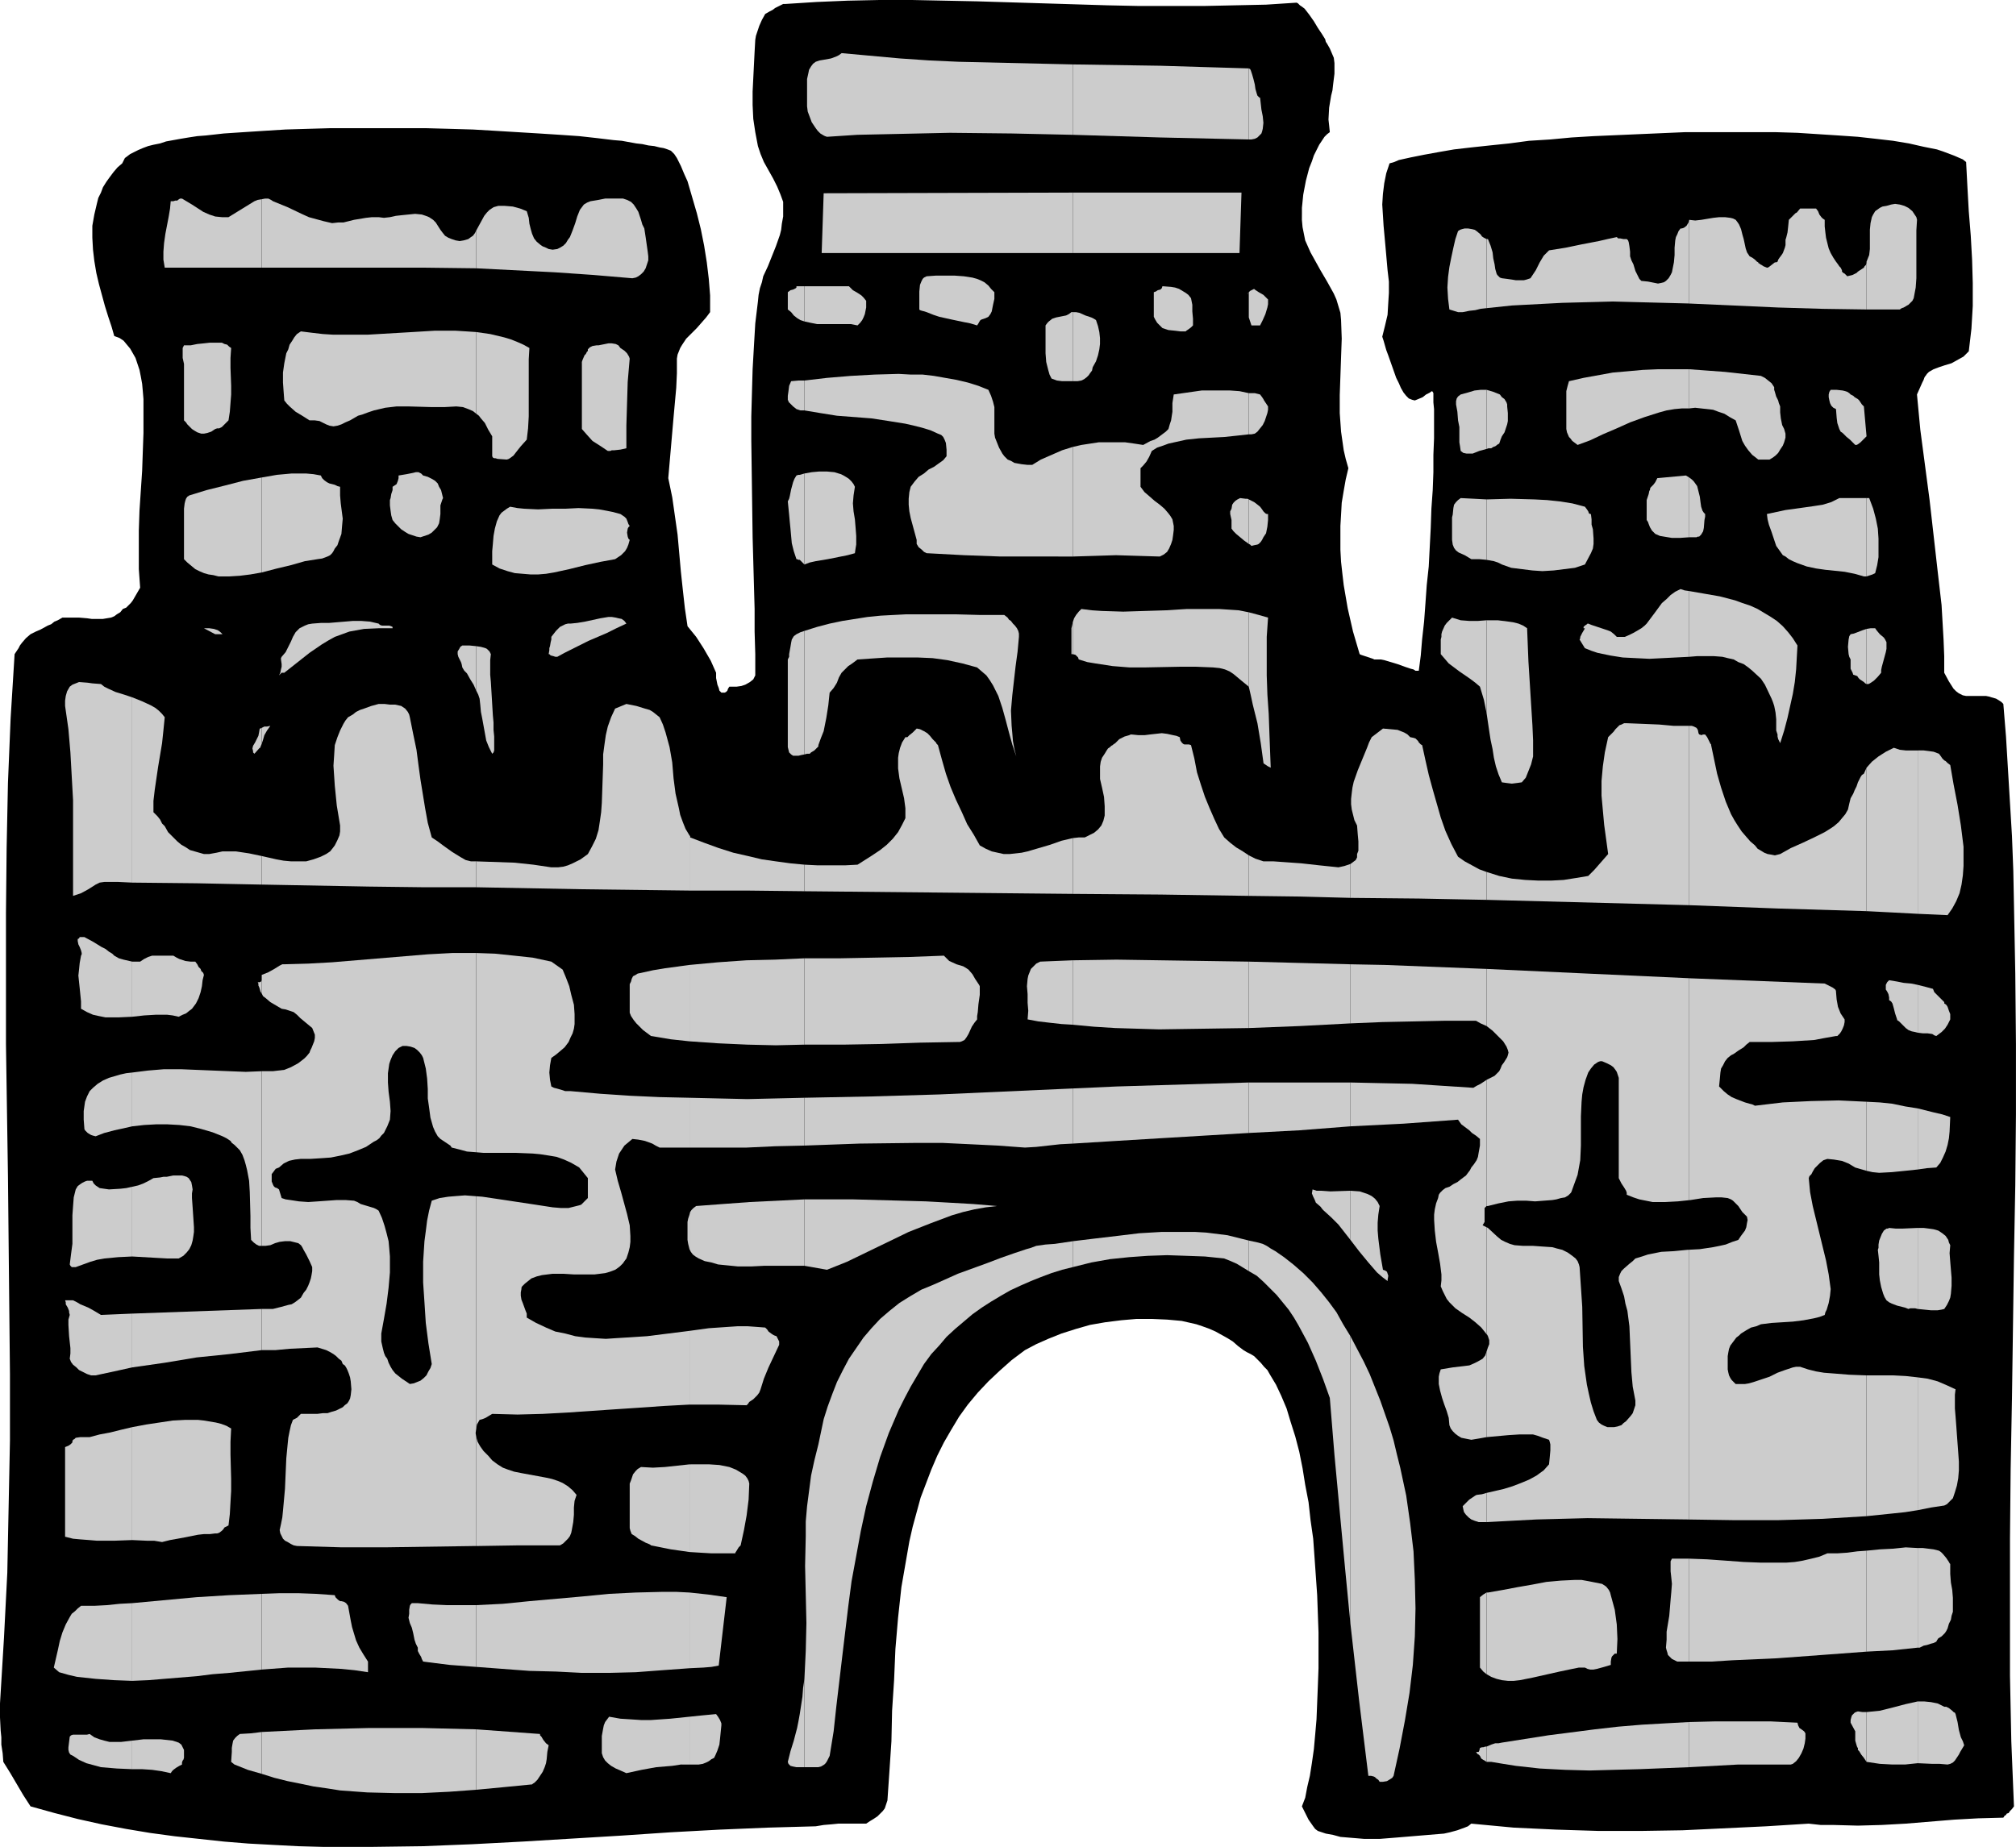 <?xml version="1.0" encoding="UTF-8" standalone="no"?>
<svg
   version="1.0"
   width="129.766mm"
   height="118.91mm"
   id="svg157"
   sodipodi:docname="Castle 37.wmf"
   xmlns:inkscape="http://www.inkscape.org/namespaces/inkscape"
   xmlns:sodipodi="http://sodipodi.sourceforge.net/DTD/sodipodi-0.dtd"
   xmlns="http://www.w3.org/2000/svg"
   xmlns:svg="http://www.w3.org/2000/svg">
  <sodipodi:namedview
     id="namedview157"
     pagecolor="#ffffff"
     bordercolor="#000000"
     borderopacity="0.25"
     inkscape:showpageshadow="2"
     inkscape:pageopacity="0.0"
     inkscape:pagecheckerboard="0"
     inkscape:deskcolor="#d1d1d1"
     inkscape:document-units="mm" />
  <defs
     id="defs1">
    <pattern
       id="WMFhbasepattern"
       patternUnits="userSpaceOnUse"
       width="6"
       height="6"
       x="0"
       y="0" />
  </defs>
  <path
     style="fill:#000000;fill-opacity:1;fill-rule:evenodd;stroke:none"
     d="m 0,414.516 v 3.394 l 0.162,3.232 0.162,1.616 v 1.778 l 0.323,2.101 0.162,2.101 1.616,2.586 1.616,2.747 1.616,2.747 1.778,2.747 5.818,1.616 5.656,1.454 5.818,1.293 5.979,1.131 5.818,0.97 5.979,0.808 5.979,0.646 5.979,0.646 5.979,0.485 5.979,0.323 6.141,0.323 5.979,0.162 h 12.12 l 12.12,-0.162 12.12,-0.485 12.282,-0.646 24.078,-1.454 11.958,-0.808 11.958,-0.646 11.635,-0.485 11.635,-0.323 1.939,-0.323 1.939,-0.162 1.616,-0.162 h 1.616 1.454 1.293 2.424 l 0.97,-0.646 0.808,-0.485 0.97,-0.646 0.646,-0.646 0.646,-0.646 0.485,-0.646 0.323,-0.97 0.323,-0.97 0.485,-7.111 0.485,-7.272 0.162,-7.434 0.485,-7.434 0.323,-7.595 0.646,-7.595 0.808,-7.434 0.646,-3.717 0.646,-3.717 0.646,-3.717 0.808,-3.555 0.97,-3.555 0.97,-3.555 1.293,-3.394 1.293,-3.394 1.454,-3.394 1.616,-3.232 1.778,-3.07 1.939,-3.232 2.101,-2.909 2.424,-2.909 2.586,-2.747 2.747,-2.586 2.909,-2.586 3.232,-2.424 2.747,-1.454 2.909,-1.293 3.232,-1.293 3.555,-1.131 3.394,-0.97 3.717,-0.646 3.878,-0.485 3.717,-0.323 h 3.717 l 3.717,0.162 3.555,0.323 3.555,0.808 1.454,0.485 1.778,0.646 1.454,0.646 1.454,0.808 1.454,0.808 1.293,0.808 1.293,1.131 1.293,0.97 0.808,0.485 0.97,0.485 0.808,0.485 0.808,0.808 0.808,0.808 0.808,0.97 0.808,0.808 0.646,1.131 1.454,2.424 1.293,2.747 1.293,3.07 0.97,3.232 1.131,3.555 0.97,3.717 0.808,4.04 0.646,4.04 0.808,4.202 0.485,4.363 0.646,4.525 0.323,4.525 0.646,9.211 0.323,9.05 v 4.363 4.363 l -0.162,4.363 -0.162,4.04 -0.162,4.04 -0.323,3.717 -0.323,3.555 -0.485,3.394 -0.485,3.07 -0.646,2.747 -0.485,2.586 -0.808,2.101 0.808,1.616 0.808,1.616 1.131,1.616 0.485,0.646 0.646,0.485 1.939,0.646 1.778,0.323 1.778,0.485 1.939,0.162 3.878,0.323 h 3.717 l 4.04,-0.323 7.757,-0.646 3.878,-0.323 1.454,-0.323 1.778,-0.485 1.778,-0.646 0.808,-0.323 0.808,-0.646 5.171,0.485 5.171,0.485 10.342,0.485 10.342,0.323 h 10.181 l 10.181,-0.162 10.181,-0.485 10.181,-0.485 10.342,-0.646 2.909,0.323 h 3.07 l 5.979,0.162 5.818,-0.162 5.818,-0.323 11.797,-0.97 5.818,-0.323 6.141,-0.162 0.323,-0.485 0.323,-0.162 0.162,-0.323 0.485,-0.162 0.323,-0.485 0.485,-0.485 0.485,-0.646 -0.323,-7.919 -0.323,-7.919 -0.162,-7.919 -0.162,-8.08 v -16.484 -16.807 l 0.162,-16.968 0.323,-17.13 0.485,-34.583 0.323,-17.292 0.162,-17.292 v -17.13 l -0.162,-17.13 -0.323,-16.807 -0.162,-8.242 -0.323,-8.403 -0.485,-8.08 -0.485,-8.08 -0.485,-8.08 -0.646,-7.919 -0.485,-0.485 -0.485,-0.323 -0.808,-0.485 -1.131,-0.323 -0.485,-0.162 -0.808,-0.162 h -4.848 l -0.808,-0.162 -0.97,-0.485 -0.646,-0.485 -0.646,-0.646 -1.131,-1.778 -1.131,-2.101 v -4.04 l -0.162,-4.04 -0.485,-8.403 -0.97,-8.403 -0.97,-8.565 -0.97,-8.565 -1.131,-8.565 -1.131,-8.565 -0.808,-8.565 1.293,-2.909 0.323,-0.646 0.162,-0.485 0.162,-0.323 0.162,-0.162 0.323,-0.485 0.485,-0.485 1.131,-0.646 1.293,-0.485 1.454,-0.485 1.616,-0.485 1.454,-0.808 1.454,-0.808 0.646,-0.646 0.646,-0.646 0.323,-2.747 0.323,-2.747 0.323,-5.495 v -5.656 l -0.162,-5.656 -0.162,-2.909 -0.162,-2.909 -0.485,-5.979 -0.323,-5.818 -0.323,-6.141 -0.808,-0.646 -1.131,-0.485 -1.131,-0.485 -1.293,-0.485 -1.293,-0.485 -1.454,-0.485 -1.616,-0.323 -1.616,-0.323 -3.555,-0.808 -3.878,-0.646 -4.202,-0.485 -4.363,-0.485 -4.686,-0.323 -5.01,-0.323 -5.01,-0.323 -5.333,-0.162 h -5.333 -5.494 -11.15 l -11.15,0.485 -11.15,0.485 -5.333,0.323 -5.171,0.485 -5.171,0.323 -4.848,0.646 -4.686,0.485 -4.525,0.485 -4.202,0.485 -3.717,0.646 -3.555,0.646 -3.232,0.646 -1.454,0.323 -1.454,0.323 -1.131,0.485 -1.131,0.323 -0.808,2.424 -0.485,2.424 -0.323,2.586 -0.162,2.586 0.162,2.586 0.162,2.586 0.485,5.333 0.485,5.495 0.323,2.747 v 2.747 l -0.162,2.586 -0.162,2.747 -0.646,2.747 -0.646,2.586 0.323,0.97 0.323,1.131 0.323,1.131 0.485,1.293 0.97,2.747 0.97,2.747 0.646,1.293 0.485,1.131 0.646,1.131 0.646,0.808 0.646,0.646 0.808,0.323 0.646,0.162 0.808,-0.323 1.131,-0.485 0.808,-0.646 0.646,-0.323 0.323,-0.162 0.162,-0.162 0.323,-0.162 0.162,0.162 0.162,0.323 v 0.808 1.454 l 0.162,1.616 v 7.111 l -0.162,4.04 v 4.202 l -0.162,4.363 -0.323,4.525 -0.162,4.687 -0.485,9.373 -0.485,4.525 -0.323,4.525 -0.323,4.363 -0.485,4.363 -0.323,3.879 -0.485,3.717 h -0.323 -0.485 l -0.485,-0.323 -0.646,-0.162 -1.454,-0.485 -1.778,-0.646 -1.616,-0.485 -1.616,-0.485 -0.808,-0.162 h -0.646 -0.485 -0.485 l -0.323,-0.162 -0.485,-0.162 -0.97,-0.323 -0.97,-0.323 -0.485,-0.162 -0.323,-0.162 -1.616,-5.495 -1.293,-5.656 -0.97,-5.656 -0.323,-2.747 -0.323,-2.909 -0.162,-2.909 v -2.909 -2.909 l 0.162,-2.747 0.162,-2.909 0.485,-2.909 0.485,-2.747 0.646,-2.747 -0.646,-2.262 -0.485,-2.101 -0.323,-2.262 -0.323,-2.262 -0.323,-4.525 v -4.363 l 0.323,-9.211 0.162,-4.525 -0.162,-4.525 -0.162,-1.778 -0.485,-1.616 -0.485,-1.616 -0.646,-1.454 -1.616,-2.909 -1.616,-2.747 -1.616,-2.909 -0.808,-1.454 -0.646,-1.454 -0.646,-1.454 -0.323,-1.616 -0.323,-1.616 -0.162,-1.778 V 52.037 50.582 l 0.162,-1.616 0.162,-1.616 0.646,-3.394 0.808,-3.07 0.646,-1.616 0.485,-1.454 0.646,-1.293 0.646,-1.293 0.646,-0.97 0.646,-0.97 0.646,-0.646 0.646,-0.485 -0.162,-1.616 -0.162,-1.454 0.162,-2.909 0.485,-2.909 0.323,-1.293 0.162,-1.454 0.323,-2.586 V 16.645 15.352 l -0.162,-1.293 -0.485,-1.131 -0.485,-1.131 -0.646,-1.131 -0.323,-0.485 -0.162,-0.646 -0.808,-1.293 -0.97,-1.454 -0.97,-1.616 -1.131,-1.616 -1.131,-1.454 -0.646,-0.485 -0.485,-0.323 -0.485,-0.485 -0.323,-0.162 -7.434,0.485 -7.595,0.162 -7.595,0.162 h -7.757 -7.918 L 269.387,1.293 237.713,0.323 221.877,0 h -7.918 l -7.757,0.162 -7.595,0.323 -7.595,0.485 h -0.485 l -0.646,0.323 -1.293,0.646 -0.646,0.485 -0.646,0.323 -1.131,0.646 -0.808,1.454 -0.646,1.454 -0.485,1.454 -0.323,0.97 -0.162,0.97 -0.162,2.909 -0.162,3.232 -0.323,6.464 v 3.232 l 0.162,3.394 0.485,3.232 0.646,3.394 0.646,1.939 0.808,1.939 2.262,4.04 0.97,1.939 0.808,1.939 0.646,1.778 v 0.97 0.97 1.616 l -0.323,1.778 -0.162,1.454 -0.323,1.293 -0.97,2.747 -1.939,4.848 -1.131,2.424 -0.323,1.454 -0.485,1.454 -0.323,1.616 -0.162,1.616 -0.646,5.333 -0.323,5.495 -0.323,5.656 -0.162,5.656 -0.162,5.818 v 5.818 l 0.162,11.797 0.162,11.797 0.323,11.636 0.162,5.818 v 5.495 l 0.162,5.495 v 5.171 l -0.323,0.646 -0.162,0.323 -0.808,0.646 -1.131,0.646 -0.97,0.323 -1.131,0.162 h -0.97 -0.646 -0.162 l -0.323,0.485 -0.162,0.485 -0.323,0.323 -0.323,0.162 h -0.808 l -0.162,-0.162 -0.323,-0.323 -0.162,-0.646 -0.323,-0.808 -0.323,-1.616 v -0.646 -0.646 l -0.646,-1.454 -0.646,-1.454 -1.778,-3.07 -1.778,-2.747 -2.101,-2.586 -0.646,-4.363 -0.485,-4.363 -0.485,-4.525 -0.808,-9.05 -0.646,-4.525 -0.646,-4.525 -0.97,-4.687 0.646,-7.434 0.323,-3.717 0.323,-3.717 0.646,-7.111 0.162,-3.555 v -3.555 l 0.162,-0.97 0.323,-0.808 0.323,-0.808 0.485,-0.808 0.97,-1.454 1.293,-1.293 1.293,-1.293 1.131,-1.293 1.131,-1.293 0.97,-1.293 v -4.04 l -0.323,-4.04 -0.485,-4.04 -0.646,-4.04 -0.808,-4.04 -0.97,-3.879 -1.131,-3.879 -1.131,-3.879 -0.808,-1.778 -0.808,-1.939 -0.97,-1.939 -0.646,-0.97 -0.808,-0.808 -0.808,-0.323 -0.97,-0.323 -0.97,-0.162 -1.293,-0.323 -1.454,-0.162 -1.454,-0.323 -1.454,-0.162 -1.778,-0.323 -1.778,-0.323 -1.939,-0.162 -4.04,-0.485 -4.363,-0.485 -4.686,-0.323 -5.01,-0.323 -5.333,-0.323 -5.333,-0.323 -5.494,-0.323 -5.656,-0.162 -5.818,-0.162 H 91.95 86.294 80.477 l -5.494,0.162 -5.494,0.162 -5.171,0.323 -5.01,0.323 -4.848,0.323 -4.363,0.485 -2.101,0.162 -2.101,0.323 -1.939,0.323 -1.778,0.323 -1.778,0.323 -1.454,0.485 -1.616,0.323 -1.293,0.323 -1.293,0.485 -1.131,0.485 -0.97,0.485 -0.97,0.485 -0.646,0.485 -0.646,0.485 -0.323,0.646 -0.323,0.646 -1.131,0.97 -0.97,1.131 -0.97,1.293 -0.808,1.131 -0.808,1.293 -0.485,1.293 -0.646,1.293 -0.323,1.293 -0.646,2.747 -0.485,2.747 v 2.909 l 0.162,2.909 0.323,2.747 0.485,2.909 0.646,2.747 1.454,5.333 0.808,2.586 0.808,2.424 0.646,2.262 1.293,0.485 0.97,0.646 0.808,0.97 0.808,0.97 0.646,1.131 0.646,1.131 0.485,1.454 0.485,1.454 0.323,1.616 0.323,1.778 0.162,1.778 0.162,1.939 v 1.939 6.303 l -0.162,4.525 -0.162,4.687 -0.646,9.696 -0.162,4.848 v 4.687 4.687 l 0.323,4.525 -1.778,3.07 -0.485,0.646 -0.646,0.646 -0.485,0.485 -0.808,0.323 -0.646,0.808 -0.808,0.485 -0.646,0.485 -0.808,0.323 -0.97,0.162 -0.97,0.162 h -1.778 -0.97 l -1.131,-0.162 -1.939,-0.162 h -2.101 -1.939 l -1.131,0.646 -0.808,0.323 -0.808,0.646 -0.808,0.323 -1.778,0.97 -1.131,0.485 -1.293,0.646 -1.131,0.97 -0.97,1.131 -0.485,0.646 -0.323,0.646 -0.97,1.454 -0.97,15.676 -0.646,15.676 -0.323,15.837 -0.162,15.837 v 15.837 15.999 l 0.485,32.159 0.323,32.159 0.162,15.999 V 350.521 L 2.101,366.519 1.778,382.68 0.97,398.517 Z"
     id="path1" />
  <path
     style="fill:#cccccc;fill-opacity:1;fill-rule:evenodd;stroke:none"
     d="m 466.539,414.031 v 15.029 l 3.555,0.162 h 1.778 l 1.939,0.162 0.646,-0.162 0.646,-0.323 0.485,-0.485 0.97,-1.454 0.323,-0.646 0.97,-1.616 -0.323,-0.97 -0.485,-0.97 -0.485,-1.778 -0.323,-1.939 -0.485,-1.939 v 0 l -0.162,-0.323 -0.323,-0.162 -0.323,-0.323 -0.808,-0.646 -0.646,-0.323 h -0.485 l -1.616,-0.808 -1.616,-0.323 -1.616,-0.162 z"
     id="path2" />
  <path
     style="fill:#cccccc;fill-opacity:1;fill-rule:evenodd;stroke:none"
     d="m 466.539,376.7 v 24.241 h 0.485 l 0.97,-0.485 0.808,-0.162 0.97,-0.323 0.646,-0.162 0.646,-0.323 0.162,-0.323 0.323,-0.485 0.808,-0.485 0.808,-0.808 0.323,-0.485 0.323,-0.646 0.323,-1.131 0.485,-0.97 0.162,-0.97 0.323,-0.97 v -1.778 -1.616 l -0.162,-1.939 -0.323,-1.778 -0.162,-2.101 v -1.131 -1.293 l -0.162,-0.162 -0.162,-0.323 -0.323,-0.485 -0.323,-0.485 -0.808,-0.97 -0.485,-0.485 -0.485,-0.323 -1.293,-0.323 -1.293,-0.162 -1.293,-0.162 z"
     id="path3" />
  <path
     style="fill:#cccccc;fill-opacity:1;fill-rule:evenodd;stroke:none"
     d="m 466.539,335.168 v 32.321 l 3.232,-0.646 3.232,-0.485 0.646,-0.323 0.485,-0.485 0.485,-0.485 0.485,-0.485 0.485,-1.454 0.485,-1.616 0.323,-1.778 0.162,-1.939 v -2.101 l -0.162,-2.262 -0.323,-4.363 -0.162,-2.262 -0.162,-2.101 -0.162,-1.939 v -1.778 -1.616 l 0.162,-1.293 -2.101,-0.97 -2.262,-0.97 -2.424,-0.646 z"
     id="path4" />
  <path
     style="fill:#cccccc;fill-opacity:1;fill-rule:evenodd;stroke:none"
     d="m 466.539,298.807 v 19.716 0 l 1.616,0.162 1.616,0.162 h 1.616 l 0.97,-0.162 0.646,-0.162 0.646,-0.97 0.485,-0.97 0.323,-0.808 0.162,-0.97 0.162,-1.939 v -1.939 l -0.323,-3.879 -0.162,-2.101 0.162,-1.939 -0.323,-0.646 -0.162,-0.646 -0.646,-0.97 -0.808,-0.646 -0.97,-0.646 -1.131,-0.323 -1.131,-0.162 -1.293,-0.162 z"
     id="path5" />
  <path
     style="fill:#cccccc;fill-opacity:1;fill-rule:evenodd;stroke:none"
     d="m 466.539,269.718 v 14.868 l 1.131,-0.162 1.131,-0.162 2.262,-0.162 0.97,-1.131 0.646,-1.293 0.646,-1.454 0.485,-1.616 0.323,-1.616 0.162,-1.616 0.162,-3.555 -1.939,-0.646 -2.101,-0.485 -1.939,-0.485 z"
     id="path6" />
  <path
     style="fill:#cccccc;fill-opacity:1;fill-rule:evenodd;stroke:none"
     d="m 466.539,239.66 v 11.636 l 1.293,0.162 h 1.131 l 1.131,0.162 0.485,0.323 0.485,0.162 0.646,-0.485 0.646,-0.485 0.808,-0.808 0.646,-0.97 0.323,-0.646 0.323,-0.646 v -1.293 l -0.323,-0.808 -0.323,-0.97 -0.323,-0.485 -0.485,-0.323 v -0.323 l -0.323,-0.323 -0.323,-0.323 -0.323,-0.323 -0.97,-0.97 -0.485,-0.485 -0.323,-0.808 -1.778,-0.485 z"
     id="path7" />
  <path
     style="fill:#cccccc;fill-opacity:1;fill-rule:evenodd;stroke:none"
     d="m 466.539,182.613 v 39.755 l 7.272,0.323 1.131,-1.616 0.97,-1.778 0.808,-1.939 0.485,-2.101 0.323,-2.262 0.162,-2.262 v -2.262 -2.424 l -0.323,-2.586 -0.323,-2.586 -0.808,-5.01 -0.97,-5.01 -0.808,-4.687 -0.646,-0.485 -0.485,-0.485 -0.323,-0.162 -0.485,-0.485 -0.323,-0.485 -0.485,-0.646 -1.293,-0.485 -1.131,-0.162 -1.293,-0.162 z"
     id="path8" />
  <path
     style="fill:#cccccc;fill-opacity:1;fill-rule:evenodd;stroke:none"
     d="m 466.539,222.368 v -39.755 h -1.454 -1.454 l -1.454,-0.162 -1.454,-0.485 -1.939,0.97 -1.778,1.131 -1.616,1.293 -1.293,1.454 v 34.907 l 6.302,0.323 z"
     id="path9" />
  <path
     style="fill:#cccccc;fill-opacity:1;fill-rule:evenodd;stroke:none"
     d="m 466.539,251.295 v -11.636 l -1.616,-0.323 -1.778,-0.162 -1.616,-0.323 -1.939,-0.323 -0.485,0.485 -0.323,0.646 v 0.485 0.646 l 0.323,0.485 0.323,0.646 0.162,0.808 v 0.646 l 0.485,0.323 0.323,0.485 0.323,1.131 0.323,1.293 0.485,1.454 v 0.162 l 0.485,0.323 0.646,0.646 0.97,0.97 0.646,0.485 0.808,0.323 0.808,0.162 z"
     id="path10" />
  <path
     style="fill:#cccccc;fill-opacity:1;fill-rule:evenodd;stroke:none"
     d="m 466.539,284.586 v -14.868 l -3.07,-0.485 -3.07,-0.646 -3.07,-0.323 -3.232,-0.162 v 16.807 l 1.454,0.323 1.616,0.162 3.07,-0.162 3.232,-0.323 z"
     id="path11" />
  <path
     style="fill:#cccccc;fill-opacity:1;fill-rule:evenodd;stroke:none"
     d="m 466.539,318.523 v -19.716 l -3.717,0.162 h -1.616 l -1.616,-0.162 -0.323,0.162 h -0.323 l -0.646,0.485 -0.485,0.808 -0.323,0.808 -0.323,0.808 -0.162,0.97 v 0.808 l -0.162,0.485 0.162,1.454 0.162,1.616 v 2.909 l 0.162,1.454 0.323,1.616 0.485,1.616 0.323,0.808 0.485,0.808 0.646,0.485 0.646,0.323 1.293,0.485 1.293,0.323 0.646,0.162 0.808,0.323 0.485,-0.162 h 0.485 0.646 z"
     id="path12" />
  <path
     style="fill:#cccccc;fill-opacity:1;fill-rule:evenodd;stroke:none"
     d="m 466.539,367.489 v -32.321 l -2.909,-0.323 -3.07,-0.162 h -6.464 v 34.26 l 6.302,-0.646 3.07,-0.323 z"
     id="path13" />
  <path
     style="fill:#cccccc;fill-opacity:1;fill-rule:evenodd;stroke:none"
     d="m 466.539,400.941 v -24.241 l -2.909,-0.162 -3.07,0.323 -3.232,0.162 -3.232,0.323 v 24.564 l 6.302,-0.323 z"
     id="path14" />
  <path
     style="fill:#cccccc;fill-opacity:1;fill-rule:evenodd;stroke:none"
     d="m 466.539,429.06 v -15.029 l -1.454,0.323 -1.454,0.323 -3.07,0.808 -3.232,0.808 -1.616,0.162 -1.616,0.162 v 12.12 l 3.232,0.485 3.07,0.162 h 3.07 z"
     id="path15" />
  <path
     style="fill:#cccccc;fill-opacity:1;fill-rule:evenodd;stroke:none"
     d="m 454.095,153.04 v 13.413 h 0.485 l 0.323,-0.162 0.97,-0.646 0.97,-0.97 0.808,-0.97 v -0.646 l 0.162,-0.808 0.485,-1.778 0.485,-1.778 0.162,-0.808 v -0.808 -0.808 l -0.323,-0.646 -0.323,-0.485 -0.97,-0.808 -0.808,-0.97 -0.323,-0.485 h -1.131 z"
     id="path16" />
  <path
     style="fill:#cccccc;fill-opacity:1;fill-rule:evenodd;stroke:none"
     d="m 454.095,121.203 v 19.069 l 0.97,-0.323 0.485,-0.162 0.646,-0.323 0.485,-1.939 0.323,-1.939 v -2.262 -2.262 l -0.162,-2.424 -0.485,-2.424 -0.646,-2.424 -0.97,-2.586 z"
     id="path17" />
  <path
     style="fill:#cccccc;fill-opacity:1;fill-rule:evenodd;stroke:none"
     d="m 454.095,63.672 v 11.636 h 8.08 l 0.485,-0.323 0.485,-0.162 0.808,-0.485 0.323,-0.162 0.485,-0.485 0.485,-0.485 0.323,-0.646 0.485,-2.586 0.162,-2.262 v -2.262 -2.424 -4.687 -2.262 l 0.162,-2.586 -0.162,-0.646 -0.323,-0.485 -0.646,-0.97 -0.97,-0.808 -0.97,-0.485 -1.131,-0.323 -1.131,-0.162 -0.97,0.162 -1.131,0.323 -0.97,0.162 -0.646,0.323 -1.131,0.808 -0.485,0.808 -0.323,0.646 -0.323,1.454 -0.162,1.616 v 4.687 l -0.162,1.454 z"
     id="path18" />
  <path
     style="fill:#cccccc;fill-opacity:1;fill-rule:evenodd;stroke:none"
     d="m 454.095,75.308 v -11.636 0.323 l -0.162,0.485 -0.323,0.323 -0.162,0.323 -0.97,0.646 -0.485,0.323 -0.323,0.323 -0.97,0.485 -0.646,0.162 -0.646,0.162 -0.323,-0.323 -0.323,-0.323 -0.323,-0.162 -0.162,-0.162 -0.162,-0.162 V 65.935 65.773 l -0.162,-0.323 -0.162,-0.323 -0.323,-0.323 -0.323,-0.485 -0.485,-0.646 -0.646,-0.97 -0.646,-1.131 -0.485,-1.131 -0.323,-1.293 -0.323,-1.293 -0.162,-1.293 -0.162,-1.454 v -1.616 l -0.485,-0.323 -0.323,-0.323 -0.485,-0.646 -0.323,-0.808 -0.485,-0.646 h -3.878 l -0.808,0.97 -0.323,0.162 -0.485,0.485 -0.485,0.485 -0.646,0.646 -0.162,1.616 -0.162,1.454 -0.323,1.293 -0.162,0.485 v 0.485 0.808 l -0.162,0.646 -0.485,1.293 -0.323,0.485 -0.485,0.646 -0.323,0.485 -0.162,0.485 -0.323,0.162 h -0.323 l -1.454,1.131 -0.323,0.162 h -0.162 l -0.808,-0.323 -0.485,-0.323 -0.323,-0.162 -0.162,-0.162 -0.323,-0.162 v 0 -0.162 l -0.323,-0.162 -0.162,-0.162 -0.323,-0.323 -0.646,-0.485 -0.646,-0.323 -0.646,-0.97 -0.323,-0.97 -0.485,-2.262 -0.323,-1.131 -0.323,-1.293 -0.485,-1.131 -0.323,-0.485 -0.485,-0.646 -0.646,-0.323 -0.646,-0.162 -1.293,-0.162 h -1.454 l -1.454,0.162 -2.909,0.485 -1.454,0.162 -1.454,-0.162 v 20.362 l 10.827,0.485 10.827,0.485 10.827,0.323 z"
     id="path19" />
  <path
     style="fill:#cccccc;fill-opacity:1;fill-rule:evenodd;stroke:none"
     d="m 454.095,140.273 v -19.069 h -6.626 l -1.939,0.97 -2.101,0.646 -2.101,0.323 -2.262,0.323 -4.686,0.646 -2.262,0.485 -2.262,0.485 0.162,1.293 0.323,1.293 0.646,1.778 0.646,1.939 0.485,1.454 0.808,1.131 0.808,1.131 0.646,0.323 0.808,0.646 0.97,0.485 1.131,0.485 2.262,0.808 2.262,0.485 2.262,0.323 4.686,0.485 2.424,0.485 2.262,0.646 z"
     id="path20" />
  <path
     style="fill:#cccccc;fill-opacity:1;fill-rule:evenodd;stroke:none"
     d="m 454.095,166.453 v -13.413 l -0.97,0.323 -2.101,0.808 -0.808,0.162 -0.323,0.485 -0.162,0.808 -0.162,1.778 0.162,1.778 0.162,0.646 0.323,0.646 v 1.131 1.131 l 0.485,0.97 0.162,0.485 0.485,0.162 0.485,0.162 0.323,0.485 0.323,0.323 0.485,0.323 0.485,0.323 0.323,0.323 z"
     id="path21" />
  <path
     style="fill:#cccccc;fill-opacity:1;fill-rule:evenodd;stroke:none"
     d="m 454.095,221.722 v -34.907 l -0.646,1.454 -0.485,0.323 -0.323,0.485 -0.323,0.646 -0.323,0.646 -0.323,0.97 -0.485,0.97 -0.323,0.808 -0.646,1.131 -0.323,1.293 -0.323,1.454 -0.646,1.131 -0.808,0.97 -0.808,0.97 -1.131,0.97 -0.97,0.646 -1.293,0.808 -2.586,1.293 -2.747,1.293 -2.909,1.293 -2.586,1.454 -0.646,0.162 -0.646,0.162 -0.808,-0.162 -0.97,-0.162 -0.808,-0.323 -0.808,-0.485 -0.808,-0.485 -0.646,-0.808 -1.131,-0.97 -1.131,-1.293 -0.97,-1.131 -0.97,-1.454 -0.808,-1.293 -0.808,-1.454 -1.293,-3.07 -1.131,-3.394 -0.97,-3.394 -1.454,-6.949 v -0.162 l -0.162,-0.162 -0.323,-0.646 -0.485,-0.97 -0.485,-0.646 h -0.485 l -0.485,0.162 -0.323,-0.162 h -0.162 l -0.162,-0.323 -0.162,-0.808 -0.323,-0.485 -0.323,-0.162 -0.323,-0.162 -0.485,-0.162 h -0.646 v 43.633 l 21.493,0.808 z"
     id="path22" />
  <path
     style="fill:#cccccc;fill-opacity:1;fill-rule:evenodd;stroke:none"
     d="m 454.095,284.909 v -16.807 l -3.394,-0.162 -3.394,-0.162 -6.787,0.162 -6.787,0.323 -6.787,0.808 -0.646,-0.323 -0.646,-0.162 -1.131,-0.323 -2.101,-0.808 -1.131,-0.485 -0.97,-0.646 -0.97,-0.808 -1.131,-1.131 0.162,-1.616 0.162,-1.778 0.162,-0.97 0.485,-0.808 0.485,-0.97 0.646,-0.808 0.808,-0.646 0.646,-0.323 1.131,-0.808 1.293,-0.808 0.646,-0.646 0.808,-0.646 h 5.333 l 5.171,-0.162 5.171,-0.323 2.586,-0.485 2.747,-0.485 h 0.323 l 0.323,-0.323 0.323,-0.323 0.323,-0.485 0.323,-0.646 0.323,-0.808 0.162,-0.808 v -0.646 l -0.97,-1.454 -0.646,-1.616 -0.323,-1.778 -0.162,-1.939 v -0.162 l -0.162,-0.323 -0.646,-0.485 -0.97,-0.485 -0.97,-0.485 -16.483,-0.646 -16.483,-0.646 v 131.708 l 10.827,0.162 h 10.827 l 5.494,-0.162 5.333,-0.162 5.333,-0.323 5.333,-0.323 v -34.26 l -4.202,-0.162 -4.04,-0.323 -2.101,-0.162 -1.939,-0.323 -1.939,-0.485 -1.939,-0.646 h -0.97 l -0.808,0.162 -1.939,0.646 -1.778,0.646 -1.939,0.97 -1.939,0.646 -1.939,0.646 -1.131,0.323 -0.97,0.162 h -1.131 -1.131 l -0.162,-0.162 -0.162,-0.162 -0.323,-0.323 -0.323,-0.323 -0.323,-0.485 -0.323,-0.646 -0.162,-0.646 -0.162,-0.808 v -3.232 l 0.162,-0.97 0.162,-0.808 0.323,-0.808 0.485,-0.646 0.97,-1.293 0.646,-0.485 0.485,-0.485 1.293,-0.808 1.131,-0.646 1.293,-0.323 1.131,-0.485 2.586,-0.323 2.586,-0.162 2.586,-0.162 2.586,-0.323 2.586,-0.485 1.293,-0.323 1.293,-0.485 0.162,-0.646 0.323,-0.646 0.485,-1.616 0.323,-1.778 0.162,-1.616 -0.485,-3.555 -0.646,-3.394 -1.616,-6.626 -1.616,-6.626 -0.646,-3.394 -0.323,-3.394 0.162,-0.485 0.485,-0.485 0.323,-0.646 0.485,-0.808 0.646,-0.646 0.646,-0.646 0.808,-0.646 0.97,-0.323 1.616,0.162 1.939,0.323 1.616,0.646 0.808,0.485 0.808,0.485 z"
     id="path23" />
  <path
     style="fill:#cccccc;fill-opacity:1;fill-rule:evenodd;stroke:none"
     d="m 454.095,401.911 v -24.564 l -2.262,0.162 -2.424,0.323 -2.424,0.162 h -2.424 l -1.939,0.808 -1.939,0.485 -2.101,0.485 -1.939,0.323 -2.101,0.162 h -1.939 -4.202 l -4.202,-0.162 -4.363,-0.323 -4.525,-0.323 -4.363,-0.162 v 25.049 h 5.333 l 5.171,-0.323 10.827,-0.485 10.989,-0.808 z"
     id="path24" />
  <path
     style="fill:#cccccc;fill-opacity:1;fill-rule:evenodd;stroke:none"
     d="m 454.095,428.737 v -12.12 h -0.97 l -1.131,-0.162 -0.485,0.162 -0.323,0.162 -0.323,0.323 -0.323,0.323 -0.162,0.485 -0.162,0.646 v 0.646 l 1.131,2.101 v 2.262 l 0.323,1.131 0.162,0.485 0.162,0.162 v 0.485 l 0.323,0.323 0.485,0.808 0.646,0.808 z"
     id="path25" />
  <path
     style="fill:#cccccc;fill-opacity:1;fill-rule:evenodd;stroke:none"
     d="m 410.948,419.041 v 10.989 l 11.958,-0.646 h 6.141 6.141 0.485 l 0.485,-0.162 0.808,-0.646 0.646,-0.808 0.646,-1.131 0.485,-1.131 0.323,-1.293 0.162,-1.131 v -1.131 -0.162 l -0.323,-0.485 -0.646,-0.485 -0.485,-0.323 -0.323,-0.646 -0.162,-0.646 -6.626,-0.323 h -6.626 -6.626 z"
     id="path26" />
  <path
     style="fill:#cccccc;fill-opacity:1;fill-rule:evenodd;stroke:none"
     d="m 410.948,143.828 v 15.999 l 1.939,-0.162 h 2.101 1.939 l 2.101,0.162 1.293,0.323 1.454,0.323 1.131,0.646 1.293,0.485 1.131,0.808 0.97,0.808 2.101,1.939 0.97,1.454 1.616,3.394 0.323,0.808 0.323,0.97 0.162,0.808 0.162,0.808 0.162,1.616 v 1.778 0.97 l 0.323,0.97 v 0.162 0.323 l 0.162,0.646 0.485,0.97 0.97,-3.07 0.808,-3.07 0.646,-2.909 0.646,-2.909 0.485,-2.909 0.323,-3.07 0.162,-2.909 0.162,-2.909 -1.131,-1.778 -1.131,-1.454 -1.293,-1.454 -1.454,-1.293 -1.454,-0.97 -1.616,-0.97 -1.616,-0.97 -1.778,-0.808 -1.939,-0.646 -1.778,-0.646 -3.717,-0.97 -3.717,-0.646 z"
     id="path27" />
  <path
     style="fill:#cccccc;fill-opacity:1;fill-rule:evenodd;stroke:none"
     d="m 410.948,116.194 v 14.544 h 1.778 l 0.323,-0.162 h 0.323 l 0.485,-0.485 0.485,-0.808 0.162,-0.808 0.162,-1.939 0.162,-0.808 v -0.646 l -0.323,-0.323 -0.323,-0.485 -0.323,-0.97 -0.162,-1.131 -0.162,-1.293 -0.323,-1.293 -0.323,-1.293 -0.808,-1.131 -0.485,-0.485 z"
     id="path28" />
  <path
     style="fill:#cccccc;fill-opacity:1;fill-rule:evenodd;stroke:none"
     d="m 410.948,89.852 v 9.535 l 1.454,-0.162 1.454,0.162 1.454,0.162 1.454,0.162 1.293,0.485 1.454,0.485 1.293,0.808 1.454,0.808 0.808,2.424 0.808,2.586 0.646,1.131 0.808,1.131 0.97,1.131 0.646,0.485 0.808,0.646 h 2.747 l 0.808,-0.485 0.646,-0.485 0.646,-0.646 0.485,-0.808 0.646,-0.97 0.323,-0.808 0.323,-1.131 v -0.97 l -0.323,-1.131 -0.485,-0.97 -0.162,-0.808 -0.162,-0.808 -0.162,-1.454 v -1.454 l -0.323,-0.808 -0.162,-0.646 -0.485,-0.97 -0.323,-1.131 -0.162,-0.485 v -0.646 l -0.646,-0.97 -0.808,-0.646 -0.808,-0.646 -0.97,-0.485 -8.726,-0.97 -4.363,-0.323 z"
     id="path29" />
  <path
     style="fill:#cccccc;fill-opacity:1;fill-rule:evenodd;stroke:none"
     d="m 446.662,99.548 0.162,2.101 0.162,1.293 0.485,1.454 0.323,0.646 0.485,0.323 0.97,0.97 0.808,0.646 0.646,0.646 0.646,0.646 h 0.323 l 0.323,-0.162 0.646,-0.485 0.808,-0.808 0.646,-0.646 -0.646,-7.272 -0.323,-0.323 -0.162,-0.162 -0.323,-0.485 -0.323,-0.485 -0.323,-0.323 -0.808,-0.485 -0.323,-0.323 -0.646,-0.323 -0.323,-0.323 -0.485,-0.323 -0.485,-0.162 -0.646,-0.162 -1.454,-0.162 h -1.454 l -0.323,0.485 -0.162,0.646 v 0.646 l 0.162,0.808 0.162,0.646 0.323,0.646 0.485,0.485 z"
     id="path30" />
  <path
     style="fill:#cccccc;fill-opacity:1;fill-rule:evenodd;stroke:none"
     d="M 410.948,73.853 V 53.491 l -0.162,0.646 -0.485,0.808 -0.646,0.485 -0.485,0.162 h -0.323 l -0.485,0.646 -0.323,0.808 -0.323,0.646 -0.162,0.808 -0.162,1.778 v 1.778 l -0.162,1.778 -0.323,1.616 -0.162,0.808 -0.323,0.646 -0.485,0.808 -0.646,0.646 -0.485,0.323 -0.646,0.162 -0.808,0.162 -0.808,-0.162 -1.616,-0.323 -1.616,-0.162 -0.485,-0.485 -0.323,-0.646 -0.646,-1.293 -0.485,-1.616 -0.485,-0.97 -0.323,-0.97 v -1.131 l -0.162,-1.293 -0.162,-0.97 -0.162,-0.485 -0.323,-0.323 h -0.808 l -0.808,-0.162 h -0.485 l -0.323,-0.323 -2.262,0.485 -2.101,0.485 -4.202,0.808 -3.878,0.808 -4.04,0.646 -0.646,0.646 -0.646,0.646 -0.97,1.616 -0.97,1.939 -0.646,0.97 -0.646,0.97 -0.485,0.162 -0.485,0.162 -0.646,0.162 h -0.808 -1.131 l -0.97,-0.162 -1.131,-0.162 -1.293,-0.162 -0.485,-0.162 -0.323,-0.323 -0.323,-0.323 -0.162,-0.323 -0.323,-1.131 -0.162,-1.131 -0.323,-1.454 -0.162,-1.454 -0.485,-1.616 -0.646,-1.616 h -0.323 v 16.807 l 6.141,-0.646 6.141,-0.323 6.141,-0.323 6.141,-0.162 6.141,-0.162 6.141,0.162 z"
     id="path31" />
  <path
     style="fill:#cccccc;fill-opacity:1;fill-rule:evenodd;stroke:none"
     d="M 410.948,99.387 V 89.852 h -3.717 -3.878 l -3.717,0.162 -3.555,0.323 -3.717,0.323 -3.555,0.646 -3.555,0.646 -3.555,0.808 -0.323,1.131 -0.323,1.293 v 1.131 1.131 6.949 l 0.162,0.808 0.485,1.131 0.323,0.323 0.485,0.646 0.646,0.485 0.646,0.485 3.07,-1.131 3.07,-1.454 3.394,-1.454 3.232,-1.454 3.555,-1.293 3.555,-1.131 1.778,-0.485 1.939,-0.323 1.778,-0.162 z"
     id="path32" />
  <path
     style="fill:#cccccc;fill-opacity:1;fill-rule:evenodd;stroke:none"
     d="m 410.948,130.738 v -14.544 l -0.808,-0.485 -6.949,0.646 -0.485,0.97 -0.485,0.646 -0.646,0.646 -0.162,0.323 v 0.323 0 l -0.162,0.162 -0.162,0.808 -0.323,0.97 -0.162,0.485 v 0.323 4.525 l 0.323,0.485 0.162,0.485 0.323,0.808 0.485,0.808 0.485,0.485 0.323,0.323 1.131,0.485 0.97,0.162 1.939,0.323 h 1.939 z"
     id="path33" />
  <path
     style="fill:#cccccc;fill-opacity:1;fill-rule:evenodd;stroke:none"
     d="m 410.948,159.827 v -15.999 l -1.131,-0.162 -0.97,-0.323 -1.293,0.646 -1.131,0.808 -0.97,0.97 -1.131,0.97 -1.778,2.424 -1.939,2.586 -0.485,0.485 -0.808,0.646 -0.808,0.485 -1.131,0.646 -0.97,0.485 -1.131,0.485 h -0.97 -0.97 l -0.646,-0.646 -0.808,-0.646 -0.808,-0.323 -0.97,-0.323 -0.97,-0.323 -0.97,-0.323 -0.97,-0.323 -0.808,-0.323 h -0.162 l -0.162,0.162 -0.485,0.323 -0.323,0.323 v 0.162 0.162 h 0.323 v 0 l -0.162,0.323 -0.485,0.808 -0.485,0.97 v 0.323 l -0.162,0.323 1.293,2.101 1.616,0.646 1.454,0.485 3.07,0.646 3.07,0.485 3.232,0.162 3.232,0.162 3.232,-0.162 z"
     id="path34" />
  <path
     style="fill:#cccccc;fill-opacity:1;fill-rule:evenodd;stroke:none"
     d="m 410.948,220.267 v -43.633 h -3.717 l -3.555,-0.323 -3.878,-0.162 -4.04,-0.162 h -0.646 l -0.646,0.323 -0.485,0.162 -0.485,0.485 -0.162,0.162 -0.323,0.323 -0.485,0.646 -0.646,0.646 -0.646,0.646 -0.808,3.717 -0.485,3.394 -0.323,3.555 v 3.555 l 0.323,3.555 0.323,3.555 0.97,7.111 -2.262,2.586 -1.131,1.293 -1.454,1.454 -2.909,0.485 -3.07,0.485 -3.07,0.162 h -3.07 l -3.232,-0.162 -3.232,-0.323 -3.07,-0.646 -3.07,-0.97 v 6.787 z"
     id="path35" />
  <path
     style="fill:#cccccc;fill-opacity:1;fill-rule:evenodd;stroke:none"
     d="m 410.948,369.751 v -131.708 l -24.725,-1.131 -24.563,-1.131 v 13.898 l 1.454,1.131 1.293,1.293 1.293,1.293 0.808,1.293 0.323,0.808 0.162,0.646 -0.162,0.646 -0.162,0.485 -0.808,1.293 -0.485,0.646 -0.323,0.808 -0.323,0.646 -0.323,0.323 -0.808,0.808 -0.97,0.485 -0.97,0.485 v 61.895 l 0.162,0.162 0.162,0.323 0.323,0.97 v 0.97 l -0.323,0.808 -0.323,0.97 v 20.847 l 5.333,-0.485 2.586,-0.162 h 2.747 0.323 0.323 l 1.131,0.323 1.293,0.485 1.454,0.485 0.162,0.485 0.162,0.646 v 1.454 l -0.162,1.778 -0.162,1.616 -1.293,1.454 -1.778,1.293 -1.778,0.97 -1.939,0.808 -2.101,0.808 -2.101,0.646 -4.202,0.97 v 7.111 l 5.979,-0.323 6.141,-0.323 6.141,-0.162 6.302,-0.162 12.282,0.162 z"
     id="path36" />
  <path
     style="fill:#cccccc;fill-opacity:1;fill-rule:evenodd;stroke:none"
     d="m 410.948,404.335 v -25.049 h -4.202 l -0.323,0.646 v 0.808 1.616 l 0.162,1.454 0.162,1.616 -0.162,2.101 -0.162,1.778 -0.323,3.879 -0.646,3.879 v 1.939 l -0.162,1.939 0.162,0.646 0.162,0.485 0.162,0.646 0.97,0.97 0.646,0.323 0.646,0.323 h 0.808 z"
     id="path37" />
  <path
     style="fill:#cccccc;fill-opacity:1;fill-rule:evenodd;stroke:none"
     d="m 410.948,430.03 v -10.989 l -5.818,0.323 -5.656,0.323 -5.818,0.485 -5.656,0.646 -11.312,1.454 -11.312,1.778 -0.808,0.162 h -0.808 l -0.97,0.323 -1.131,0.485 v 3.717 h 1.131 l 2.909,0.485 3.07,0.485 5.818,0.646 6.141,0.323 5.979,0.162 5.979,-0.162 6.141,-0.162 z"
     id="path38" />
  <path
     style="fill:#cccccc;fill-opacity:1;fill-rule:evenodd;stroke:none"
     d="m 361.66,387.528 v 19.877 l 1.131,0.646 1.293,0.485 1.293,0.323 1.454,0.162 h 1.454 l 1.454,-0.162 3.232,-0.646 6.464,-1.454 3.07,-0.646 1.616,-0.323 h 1.454 l 0.646,0.323 0.646,0.162 h 0.808 l 0.808,-0.162 1.778,-0.485 1.616,-0.485 v -0.808 l 0.162,-0.97 0.162,-0.323 0.323,-0.323 0.323,-0.323 h 0.485 l 0.162,-3.555 -0.162,-3.555 -0.485,-3.555 -0.97,-3.555 -0.162,-0.646 -0.323,-0.646 -0.646,-0.808 -0.97,-0.646 -1.616,-0.323 -1.616,-0.323 -1.778,-0.323 h -1.616 l -3.394,0.162 -3.555,0.323 -3.394,0.646 -3.717,0.646 -3.394,0.646 -3.717,0.646 z"
     id="path39" />
  <path
     style="fill:#cccccc;fill-opacity:1;fill-rule:evenodd;stroke:none"
     d="m 361.66,150.939 v 22.625 l 0.646,4.363 0.323,2.101 0.485,2.262 0.323,2.101 0.485,2.101 0.646,1.939 0.808,1.939 1.131,0.162 1.293,0.162 1.293,-0.162 1.131,-0.162 0.97,-1.131 0.646,-1.616 0.646,-1.616 0.485,-1.939 v -3.879 l -0.162,-3.717 -0.485,-7.757 -0.485,-7.757 -0.162,-4.04 -0.162,-4.04 -0.97,-0.646 -1.131,-0.485 -1.293,-0.323 -1.131,-0.162 -2.586,-0.323 z"
     id="path40" />
  <path
     style="fill:#cccccc;fill-opacity:1;fill-rule:evenodd;stroke:none"
     d="m 361.66,121.527 v 14.706 l 1.778,0.323 0.97,0.323 0.97,0.485 2.262,0.808 2.586,0.323 2.586,0.323 2.424,0.162 2.747,-0.162 2.586,-0.323 2.586,-0.323 2.424,-0.808 1.454,-2.747 0.485,-1.131 0.162,-1.131 v -1.293 l -0.162,-2.262 -0.323,-1.131 v -1.293 l -0.162,-1.293 h -0.162 l -0.323,-0.162 -0.162,-0.485 -0.323,-0.485 -0.485,-0.646 -3.07,-0.808 -3.07,-0.485 -3.07,-0.323 -3.07,-0.162 -5.818,-0.162 z"
     id="path41" />
  <path
     style="fill:#cccccc;fill-opacity:1;fill-rule:evenodd;stroke:none"
     d="m 361.66,94.862 v 14.383 l 0.485,-0.162 h 0.646 l 0.485,-0.323 0.485,-0.162 0.646,-0.485 0.323,-0.162 0.162,-0.485 0.162,-0.485 0.323,-0.808 0.646,-0.97 0.323,-0.97 0.323,-0.97 0.162,-0.808 v -1.939 l -0.162,-1.616 v -0.485 l -0.162,-0.485 -0.485,-0.808 -0.646,-0.485 -0.485,-0.646 -0.808,-0.323 -0.808,-0.323 z"
     id="path42" />
  <path
     style="fill:#cccccc;fill-opacity:1;fill-rule:evenodd;stroke:none"
     d="M 361.66,74.985 V 58.178 l -0.646,-0.323 -0.485,-0.323 -0.323,-0.485 -0.97,-0.808 -0.485,-0.323 -0.646,-0.162 -0.97,-0.162 h -0.808 l -0.646,0.162 -0.485,0.162 -0.485,0.323 -0.646,1.939 -0.485,2.101 -0.485,2.262 -0.485,2.424 -0.323,2.424 -0.162,2.586 0.162,2.747 0.323,2.586 2.101,0.646 h 1.131 l 1.616,-0.323 1.454,-0.162 1.293,-0.323 z"
     id="path43" />
  <path
     style="fill:#cccccc;fill-opacity:1;fill-rule:evenodd;stroke:none"
     d="M 361.66,109.245 V 94.862 h -1.454 l -1.454,0.162 -1.616,0.485 -1.778,0.485 -0.646,0.485 -0.323,0.485 -0.162,0.646 v 0.808 l 0.323,1.778 0.162,2.101 0.162,0.808 0.162,0.808 v 1.778 1.939 l 0.162,0.97 0.162,1.131 0.646,0.485 0.808,0.162 h 0.646 0.808 l 1.616,-0.646 z"
     id="path44" />
  <path
     style="fill:#cccccc;fill-opacity:1;fill-rule:evenodd;stroke:none"
     d="M 361.66,136.233 V 121.527 l -3.07,-0.162 -3.232,-0.162 -0.646,0.485 -0.485,0.485 -0.485,0.646 -0.162,0.808 -0.162,1.616 -0.162,0.646 v 0.646 4.848 l 0.162,1.131 0.323,0.808 0.485,0.646 0.646,0.485 1.454,0.646 0.808,0.485 0.808,0.485 h 1.939 z"
     id="path45" />
  <path
     style="fill:#cccccc;fill-opacity:1;fill-rule:evenodd;stroke:none"
     d="m 361.66,173.563 v -22.625 l -2.101,0.162 h -2.101 l -2.101,-0.162 -2.101,-0.646 -0.646,0.646 -0.646,0.646 -0.485,0.646 -0.646,1.454 -0.162,0.646 v 0.646 l -0.162,0.646 v 3.555 l 0.97,1.131 0.97,1.131 1.293,0.97 1.293,0.97 2.586,1.778 1.293,0.97 1.131,0.97 0.485,1.616 0.485,1.616 0.323,1.616 z"
     id="path46" />
  <path
     style="fill:#cccccc;fill-opacity:1;fill-rule:evenodd;stroke:none"
     d="m 361.66,218.974 v -6.787 l -1.778,-0.646 -1.778,-0.97 -1.778,-0.97 -1.616,-1.131 -1.616,-3.07 -1.454,-3.232 -1.131,-3.232 -0.97,-3.394 -0.97,-3.394 -0.97,-3.555 -0.808,-3.555 -0.808,-3.717 -0.323,-0.162 -0.162,-0.162 -0.323,-0.323 -0.162,-0.323 -0.323,-0.323 -0.323,-0.323 -0.485,-0.162 -0.808,-0.162 -0.646,-0.646 -0.808,-0.485 -0.808,-0.323 -0.808,-0.323 -1.778,-0.162 -1.778,-0.162 -2.747,2.101 -0.646,1.293 -0.485,1.293 -1.131,2.747 -1.131,2.747 -0.97,2.747 -0.323,1.454 -0.162,1.293 -0.162,1.454 v 1.293 l 0.162,1.293 0.323,1.293 0.323,1.293 0.646,1.293 0.162,2.101 0.162,1.778 v 1.616 0.646 l -0.323,0.808 v 0.808 l -0.323,0.646 -0.646,0.485 -0.646,0.485 v 8.242 l 16.645,0.162 8.242,0.162 z"
     id="path47" />
  <path
     style="fill:#cccccc;fill-opacity:1;fill-rule:evenodd;stroke:none"
     d="m 361.66,249.679 v -13.898 l -8.242,-0.323 -8.242,-0.323 -8.242,-0.323 -8.403,-0.162 v 14.383 l 7.757,-0.323 7.757,-0.162 7.595,-0.162 h 7.434 l 1.131,0.646 z"
     id="path48" />
  <path
     style="fill:#cccccc;fill-opacity:1;fill-rule:evenodd;stroke:none"
     d="m 361.66,324.664 v -61.895 l -1.454,0.97 -0.97,0.485 -0.808,0.485 -7.434,-0.485 -7.434,-0.485 -7.595,-0.162 -7.434,-0.162 v 10.666 l 12.928,-0.646 13.251,-0.97 0.808,1.131 1.293,0.97 0.646,0.485 0.646,0.646 0.97,0.646 0.97,0.808 v 1.616 l -0.323,1.778 -0.162,0.97 -0.323,0.808 -0.646,0.97 -0.646,0.808 -0.323,0.646 -0.485,0.646 -0.485,0.646 -0.646,0.485 -0.646,0.485 -0.808,0.646 -0.97,0.485 -0.97,0.646 -0.97,0.323 -0.646,0.485 -0.323,0.323 -0.323,0.323 -0.323,0.485 -0.162,0.808 -0.485,1.293 -0.323,1.454 -0.162,1.293 v 1.293 l 0.162,2.586 0.323,2.747 0.485,2.586 0.485,2.747 0.323,2.586 v 1.454 l -0.162,1.454 0.485,1.131 0.485,0.97 0.485,0.97 0.646,0.808 1.454,1.454 1.616,1.131 1.778,1.131 1.454,1.131 1.454,1.293 0.646,0.808 z"
     id="path49" />
  <path
     style="fill:#cccccc;fill-opacity:1;fill-rule:evenodd;stroke:none"
     d="m 361.66,349.712 v -20.847 l -0.323,0.97 -0.646,0.808 -1.131,0.646 -0.97,0.485 -1.131,0.485 -1.293,0.162 -2.747,0.323 -2.909,0.485 -0.323,0.97 -0.162,0.808 v 0.808 0.97 l 0.323,1.616 0.485,1.778 0.485,1.454 0.646,1.778 0.485,1.616 0.162,1.778 0.323,0.808 0.485,0.646 0.646,0.646 0.646,0.485 0.808,0.485 0.808,0.162 0.808,0.162 0.808,0.162 1.939,-0.323 z"
     id="path50" />
  <path
     style="fill:#cccccc;fill-opacity:1;fill-rule:evenodd;stroke:none"
     d="m 361.66,370.398 v -7.111 l -1.131,0.323 -1.293,0.162 -0.323,0.162 -0.485,0.323 -0.485,0.323 -0.485,0.323 -0.323,0.323 -0.646,0.646 -0.646,0.646 0.162,0.808 0.162,0.646 0.485,0.646 0.646,0.646 0.646,0.485 0.808,0.323 0.97,0.323 h 0.97 z"
     id="path51" />
  <path
     style="fill:#cccccc;fill-opacity:1;fill-rule:evenodd;stroke:none"
     d="m 361.66,407.405 v -19.877 l -0.808,0.485 -0.808,0.646 v 3.555 13.575 l 0.808,0.97 z"
     id="path52" />
  <path
     style="fill:#cccccc;fill-opacity:1;fill-rule:evenodd;stroke:none"
     d="m 361.66,428.737 v -3.717 h -0.323 l -0.485,0.162 h -0.323 l -0.485,0.162 -0.162,0.646 -0.162,0.323 h -0.485 -0.162 l 0.162,0.162 0.162,0.323 0.323,0.162 0.323,0.323 0.323,0.646 0.485,0.323 0.323,0.162 z"
     id="path53" />
  <path
     style="fill:#cccccc;fill-opacity:1;fill-rule:evenodd;stroke:none"
     d="m 328.532,325.149 v 69.975 l 2.101,18.585 2.262,18.423 h 0.646 l 0.646,0.162 0.323,0.162 0.323,0.323 0.485,0.323 0.323,0.485 h 0.808 l 0.97,-0.162 0.808,-0.485 0.485,-0.323 0.323,-0.485 1.454,-6.626 1.293,-6.787 1.131,-6.787 0.808,-6.787 0.485,-6.949 0.162,-6.787 -0.162,-6.949 -0.323,-6.949 -0.808,-6.787 -0.97,-6.787 -1.454,-6.787 -0.808,-3.232 -0.808,-3.394 -0.97,-3.232 -1.131,-3.232 -1.131,-3.232 -1.293,-3.232 -1.293,-3.232 -1.454,-3.07 -1.616,-3.07 z"
     id="path54" />
  <path
     style="fill:#cccccc;fill-opacity:1;fill-rule:evenodd;stroke:none"
     d="m 328.532,289.757 v 11.959 l 2.101,2.747 2.262,2.747 2.101,2.424 1.293,1.131 1.293,0.97 v 0 -0.323 l 0.162,-0.97 -0.162,-0.485 -0.162,-0.485 -0.485,-0.323 -0.485,-0.162 -0.646,-3.717 -0.485,-3.879 -0.162,-1.939 v -1.939 l 0.162,-1.939 0.323,-2.101 -0.485,-0.97 -0.646,-0.808 -0.808,-0.646 -0.97,-0.485 -0.97,-0.323 -0.97,-0.323 z"
     id="path55" />
  <path
     style="fill:#cccccc;fill-opacity:1;fill-rule:evenodd;stroke:none"
     d="m 328.532,218.489 v -8.242 l -1.454,0.485 -1.454,0.323 -4.686,-0.485 -4.363,-0.485 -4.525,-0.323 -2.262,-0.162 h -2.424 l -0.97,-0.323 -0.97,-0.323 -1.616,-0.808 v 9.858 l 12.443,0.162 z"
     id="path56" />
  <path
     style="fill:#cccccc;fill-opacity:1;fill-rule:evenodd;stroke:none"
     d="m 328.532,249.033 v -14.383 l -12.282,-0.323 -12.443,-0.323 v 16.16 l 12.443,-0.485 z"
     id="path57" />
  <path
     style="fill:#cccccc;fill-opacity:1;fill-rule:evenodd;stroke:none"
     d="m 328.532,274.082 v -10.666 h -12.282 -6.302 -6.141 v 12.282 l 12.282,-0.646 z"
     id="path58" />
  <path
     style="fill:#cccccc;fill-opacity:1;fill-rule:evenodd;stroke:none"
     d="m 328.532,301.716 v -11.959 l -4.848,0.162 -2.262,-0.162 h -1.131 l -0.97,-0.323 -0.162,0.97 0.323,0.808 0.323,0.646 0.323,0.808 1.131,0.97 0.485,0.646 0.323,0.323 1.778,1.616 1.778,1.778 z"
     id="path59" />
  <path
     style="fill:#cccccc;fill-opacity:1;fill-rule:evenodd;stroke:none"
     d="m 328.532,395.123 v -69.975 l -1.778,-2.909 -1.616,-2.909 -1.778,-2.424 -1.939,-2.424 -2.101,-2.424 -2.262,-2.262 -2.424,-2.101 -2.262,-1.778 -2.101,-1.454 -1.131,-0.646 -0.97,-0.646 -0.97,-0.485 -1.131,-0.323 -2.262,-0.485 v 7.434 l 1.939,1.131 1.616,1.454 1.616,1.616 1.616,1.616 1.454,1.778 1.454,1.778 1.293,1.939 1.131,1.939 2.262,4.202 1.939,4.363 1.778,4.525 1.616,4.525 1.131,13.898 1.293,13.898 1.293,13.736 z"
     id="path60" />
  <path
     style="fill:#cccccc;fill-opacity:1;fill-rule:evenodd;stroke:none"
     d="m 303.808,148.999 v 18.1 l 0.485,2.101 0.485,2.262 1.131,4.525 0.808,4.848 0.646,4.687 v 0.162 l 0.162,0.162 0.485,0.323 0.485,0.323 0.646,0.323 -0.162,-4.202 -0.162,-4.363 -0.162,-4.525 -0.323,-4.687 -0.162,-4.687 v -4.687 -4.687 l 0.323,-4.687 -1.131,-0.323 -1.131,-0.323 z"
     id="path61" />
  <path
     style="fill:#cccccc;fill-opacity:1;fill-rule:evenodd;stroke:none"
     d="m 303.808,121.527 v 10.828 l 0.323,0.162 0.323,0.323 0.646,-0.162 0.808,-0.162 0.323,-0.162 0.485,-0.485 0.323,-0.485 0.323,-0.646 0.323,-0.485 0.323,-0.485 0.162,-0.808 0.162,-0.808 0.162,-1.616 v -1.454 h -0.323 l -0.323,-0.162 -0.485,-0.485 -0.323,-0.485 -0.485,-0.646 -0.808,-0.646 -0.646,-0.485 -0.646,-0.323 z"
     id="path62" />
  <path
     style="fill:#cccccc;fill-opacity:1;fill-rule:evenodd;stroke:none"
     d="m 303.808,95.67 v 10.019 h 0.646 l 0.808,-0.162 0.646,-0.485 0.646,-0.808 0.646,-0.808 0.485,-0.97 0.323,-0.97 0.323,-0.97 0.162,-0.808 v -0.808 l -0.323,-0.485 -0.323,-0.485 -0.323,-0.485 -0.162,-0.323 -0.323,-0.485 -0.485,-0.646 -1.293,-0.323 z"
     id="path63" />
  <path
     style="fill:#cccccc;fill-opacity:1;fill-rule:evenodd;stroke:none"
     d="m 303.808,71.106 v 4.363 0.808 0.97 l 0.323,0.97 0.323,0.97 h 2.101 l 0.323,-0.646 0.323,-0.646 0.646,-1.454 0.485,-1.616 0.162,-0.808 V 73.207 72.884 l -0.323,-0.323 -0.323,-0.323 -0.485,-0.485 -1.131,-0.646 -0.97,-0.646 -0.162,-0.162 v 0 l -0.323,0.162 -0.646,0.323 z"
     id="path64" />
  <path
     style="fill:#cccccc;fill-opacity:1;fill-rule:evenodd;stroke:none"
     d="m 303.808,16.645 v 17.292 h 0.646 l 0.808,-0.162 0.646,-0.323 0.485,-0.485 0.485,-0.485 0.162,-0.485 0.162,-0.646 0.162,-1.454 -0.162,-1.616 -0.323,-1.616 -0.162,-1.454 -0.162,-1.454 h -0.162 l -0.162,-0.162 -0.323,-0.323 -0.162,-0.485 -0.323,-1.131 -0.162,-1.131 -0.323,-1.293 -0.323,-1.131 -0.323,-0.97 -0.162,-0.323 z"
     id="path65" />
  <path
     style="fill:#cccccc;fill-opacity:1;fill-rule:evenodd;stroke:none"
     d="M 303.808,33.937 V 16.645 L 292.98,16.322 282.315,15.999 260.984,15.676 v 17.13 l 21.331,0.646 z"
     id="path66" />
  <path
     style="fill:#cccccc;fill-opacity:1;fill-rule:evenodd;stroke:none"
     d="m 303.808,75.469 v -4.363 4.202 z m 0,-4.363 -0.323,0.323 v 0.162 l 0.162,-0.323 z"
     id="path67" />
  <path
     style="fill:#cccccc;fill-opacity:1;fill-rule:evenodd;stroke:none"
     d="M 303.808,105.689 V 95.67 l -2.262,-0.485 -2.262,-0.162 h -2.424 -2.262 -2.262 l -2.262,0.323 -2.262,0.323 -2.262,0.323 -0.323,2.101 v 2.101 l -0.323,2.101 -0.323,0.97 -0.323,1.131 -0.646,0.646 -0.646,0.485 -1.293,0.97 -0.808,0.485 -0.97,0.323 -1.778,0.97 -2.101,-0.323 -2.262,-0.323 h -2.101 -2.101 -2.262 l -2.101,0.323 -2.101,0.323 -2.101,0.485 v 26.665 l 5.333,-0.162 5.171,-0.162 5.333,0.162 5.333,0.162 0.97,-0.485 0.808,-0.646 0.485,-0.808 0.485,-1.131 0.323,-0.97 0.162,-1.131 0.162,-1.293 v -0.97 l -0.162,-0.808 -0.162,-0.808 -0.485,-0.808 -0.485,-0.646 -0.97,-1.131 -1.131,-0.97 -1.293,-0.97 -1.293,-1.131 -1.131,-0.97 -0.97,-1.293 v -4.525 l 0.646,-0.646 0.808,-0.97 0.646,-1.131 0.646,-1.454 1.293,-0.808 1.454,-0.485 1.293,-0.485 1.454,-0.323 2.909,-0.646 3.07,-0.323 3.07,-0.162 3.07,-0.162 3.07,-0.323 z"
     id="path68" />
  <path
     style="fill:#cccccc;fill-opacity:1;fill-rule:evenodd;stroke:none"
     d="M 303.808,132.354 V 121.527 l -0.323,-0.162 h -0.485 l -1.293,-0.162 -0.646,0.323 -0.485,0.323 -0.485,0.485 -0.323,0.485 -0.162,0.97 -0.323,0.646 v 0.646 l 0.323,1.454 v 2.101 l 0.485,0.646 0.646,0.646 0.97,0.808 0.97,0.808 z"
     id="path69" />
  <path
     style="fill:#cccccc;fill-opacity:1;fill-rule:evenodd;stroke:none"
     d="m 303.808,167.099 v -18.1 l -2.424,-0.485 -2.424,-0.162 -2.424,-0.162 h -2.586 -5.171 l -5.171,0.323 -5.171,0.162 -5.171,0.162 -5.171,-0.162 -2.424,-0.162 -2.586,-0.323 -0.646,0.646 -0.646,0.808 -0.485,0.808 -0.323,0.97 v 7.757 l 0.646,0.162 0.323,0.323 0.323,0.323 0.162,0.485 2.101,0.646 1.939,0.323 4.202,0.646 4.04,0.323 h 4.04 l 8.242,-0.162 h 4.04 l 4.04,0.162 1.616,0.162 1.293,0.323 1.131,0.485 0.97,0.646 1.939,1.616 z"
     id="path70" />
  <path
     style="fill:#cccccc;fill-opacity:1;fill-rule:evenodd;stroke:none"
     d="m 303.808,218.005 v -9.858 l -1.454,-0.97 -1.616,-0.97 -1.454,-1.131 -1.454,-1.293 -1.293,-2.101 -1.131,-2.424 -1.131,-2.586 -1.131,-2.747 -0.97,-2.909 -0.97,-3.07 -0.646,-3.394 -0.808,-3.232 -0.485,-0.162 h -1.131 l -0.323,-0.162 -0.323,-0.323 -0.323,-0.485 -0.162,-0.808 -0.808,-0.323 -0.808,-0.162 -1.454,-0.323 -1.293,-0.162 -1.454,0.162 -1.454,0.162 -1.293,0.162 h -1.454 l -1.616,-0.162 h -0.323 l -0.323,0.162 -1.131,0.323 -1.293,0.646 -0.97,0.97 -0.485,0.323 -0.162,0.162 -0.323,0.162 -0.323,0.323 -0.485,0.323 -0.323,0.485 -0.485,0.808 -0.646,0.97 -0.323,0.97 -0.162,1.131 v 0.97 2.101 l 0.485,2.101 0.485,2.262 0.162,2.262 v 1.131 1.131 l -0.323,1.293 -0.485,1.131 -0.808,0.97 -0.97,0.808 -0.97,0.485 -0.646,0.323 -0.646,0.323 h -1.454 l -1.454,0.162 v 13.575 l 21.331,0.162 z"
     id="path71" />
  <path
     style="fill:#cccccc;fill-opacity:1;fill-rule:evenodd;stroke:none"
     d="m 303.808,250.164 v -16.16 l -21.493,-0.323 -10.666,-0.162 -10.666,0.162 v 15.676 l 5.171,0.485 5.171,0.323 5.333,0.162 5.333,0.162 10.827,-0.162 z"
     id="path72" />
  <path
     style="fill:#cccccc;fill-opacity:1;fill-rule:evenodd;stroke:none"
     d="m 303.808,275.698 v -12.282 l -21.493,0.646 -10.666,0.323 -10.666,0.485 v 13.413 l 10.504,-0.646 10.666,-0.646 10.827,-0.646 z"
     id="path73" />
  <path
     style="fill:#cccccc;fill-opacity:1;fill-rule:evenodd;stroke:none"
     d="m 303.808,309.311 v -7.434 l -2.586,-0.646 -2.586,-0.646 -2.586,-0.323 -2.586,-0.323 -2.747,-0.162 h -2.747 -5.333 l -5.494,0.323 -5.333,0.646 -5.494,0.646 -5.333,0.646 v 6.303 l 4.525,-1.131 4.525,-0.808 4.686,-0.485 4.525,-0.323 4.686,-0.162 4.686,0.162 4.525,0.162 4.686,0.485 1.616,0.646 1.454,0.646 z"
     id="path74" />
  <path
     style="fill:#cccccc;fill-opacity:1;fill-rule:evenodd;stroke:none"
     d="m 260.984,75.954 v 16.807 h 0.323 0.808 l 0.97,-0.162 0.646,-0.323 0.646,-0.485 0.485,-0.485 0.323,-0.485 0.485,-0.646 0.162,-0.808 0.808,-1.454 0.485,-1.454 0.323,-1.454 0.162,-1.293 v -1.454 l -0.162,-1.454 -0.323,-1.454 -0.485,-1.454 -0.485,-0.323 -0.646,-0.323 -1.454,-0.485 -1.454,-0.646 -0.808,-0.162 z"
     id="path75" />
  <path
     style="fill:#cccccc;fill-opacity:1;fill-rule:evenodd;stroke:none"
     d="m 260.984,46.865 v 14.706 h 40.562 l 0.485,-14.706 z"
     id="path76" />
  <path
     style="fill:#cccccc;fill-opacity:1;fill-rule:evenodd;stroke:none"
     d="m 280.699,75.308 v 1.778 l 0.162,0.323 0.162,0.323 0.485,0.808 0.323,0.323 0.323,0.323 0.646,0.646 1.454,0.485 1.616,0.162 1.293,0.162 h 1.131 0.162 l 0.162,-0.162 0.485,-0.323 0.646,-0.485 0.485,-0.485 v -1.616 l -0.162,-1.778 v -1.616 l -0.323,-1.616 -0.646,-0.808 -0.646,-0.485 -0.808,-0.485 -0.808,-0.485 -0.97,-0.323 -0.97,-0.162 -2.101,-0.162 -0.162,0.485 -0.323,0.323 -0.646,0.162 -0.485,0.323 -0.485,0.162 z"
     id="path77" />
  <path
     style="fill:#cccccc;fill-opacity:1;fill-rule:evenodd;stroke:none"
     d="M 260.984,32.806 V 15.676 l -13.898,-0.323 -13.898,-0.323 -7.11,-0.323 -7.11,-0.485 -7.11,-0.646 -7.11,-0.646 -0.646,0.485 -0.646,0.323 -1.293,0.485 -1.778,0.323 -0.97,0.162 -0.97,0.323 -0.646,0.485 -0.485,0.646 -0.485,0.808 -0.162,0.808 -0.323,1.454 v 0.646 0.646 1.454 1.293 2.586 l 0.162,1.293 0.485,1.293 0.485,1.293 0.97,1.454 0.485,0.646 0.323,0.323 0.323,0.323 0.808,0.485 0.323,0.162 0.485,0.162 7.434,-0.485 7.595,-0.162 14.867,-0.323 15.029,0.162 z"
     id="path78" />
  <path
     style="fill:#cccccc;fill-opacity:1;fill-rule:evenodd;stroke:none"
     d="M 260.984,61.571 V 46.865 l -60.6,0.162 -0.485,14.544 z"
     id="path79" />
  <path
     style="fill:#cccccc;fill-opacity:1;fill-rule:evenodd;stroke:none"
     d="M 260.984,92.761 V 75.954 h -0.323 l -0.646,0.485 -0.646,0.323 -1.616,0.323 -0.808,0.162 -0.97,0.323 -0.808,0.646 -0.323,0.323 -0.485,0.646 v 4.848 1.939 l 0.162,2.101 0.485,1.939 0.323,1.131 0.485,0.97 1.293,0.485 1.293,0.162 h 1.293 z"
     id="path80" />
  <path
     style="fill:#cccccc;fill-opacity:1;fill-rule:evenodd;stroke:none"
     d="m 260.984,135.425 v -26.665 l -2.586,0.808 -2.586,1.131 -2.586,1.131 -2.101,1.293 h -1.131 l -1.454,-0.162 -1.778,-0.323 -0.808,-0.485 -0.808,-0.323 -0.808,-0.808 -0.485,-0.646 -0.808,-1.454 -0.646,-1.616 -0.323,-0.808 -0.162,-0.97 v -2.747 -2.586 -1.131 l -0.323,-1.293 -0.485,-1.454 -0.646,-1.454 -2.424,-0.97 -2.586,-0.808 -2.747,-0.646 -2.747,-0.485 -2.747,-0.485 -2.747,-0.323 h -2.909 l -2.909,-0.162 -5.818,0.162 -5.818,0.323 -5.818,0.485 -5.494,0.646 v 7.272 l 3.878,0.646 4.04,0.646 4.202,0.323 4.202,0.323 4.202,0.646 4.04,0.646 2.101,0.485 1.939,0.485 2.101,0.646 1.778,0.808 0.808,0.323 0.485,0.485 0.323,0.646 0.323,0.808 0.162,1.616 v 1.616 l -0.808,0.97 -1.131,0.808 -1.131,0.808 -1.293,0.646 -1.131,0.97 -1.293,0.808 -0.97,1.131 -0.97,1.293 -0.323,1.293 -0.162,1.616 v 1.454 l 0.162,1.616 0.323,1.616 0.485,1.778 0.97,3.555 v 0.97 l 0.485,0.808 0.808,0.646 0.485,0.485 0.646,0.323 9.05,0.485 8.888,0.323 z"
     id="path81" />
  <path
     style="fill:#cccccc;fill-opacity:1;fill-rule:evenodd;stroke:none"
     d="m 260.984,159.181 v -7.757 l -0.162,0.808 -0.162,0.646 v 1.454 4.848 z"
     id="path82" />
  <path
     style="fill:#cccccc;fill-opacity:1;fill-rule:evenodd;stroke:none"
     d="m 260.984,217.52 v -13.575 l -2.747,0.646 -2.747,0.97 -2.747,0.808 -2.747,0.808 -1.454,0.323 -1.454,0.162 -1.454,0.162 h -1.454 l -1.454,-0.323 -1.454,-0.323 -1.454,-0.646 -1.454,-0.808 -1.454,-2.586 -1.616,-2.586 -1.293,-2.909 -1.454,-3.07 -1.293,-3.07 -1.131,-3.232 -0.97,-3.394 -0.97,-3.555 -0.323,-0.323 -0.162,-0.323 -0.162,-0.162 -0.646,-0.646 -0.646,-0.808 -0.646,-0.646 -0.808,-0.485 -0.97,-0.485 -0.808,-0.162 -0.97,0.97 -0.808,0.646 -0.485,0.485 h -0.485 l -0.808,1.293 -0.485,1.293 -0.323,1.293 -0.162,1.131 v 1.293 1.293 l 0.323,2.424 1.131,4.848 0.323,2.424 v 1.293 1.131 l -0.808,1.616 -0.97,1.778 -1.293,1.616 -1.454,1.454 -1.616,1.293 -1.939,1.293 -1.778,1.131 -1.778,1.131 -3.07,0.162 h -3.394 -3.232 l -3.232,-0.162 v 6.464 l 32.805,0.323 z"
     id="path83" />
  <path
     style="fill:#cccccc;fill-opacity:1;fill-rule:evenodd;stroke:none"
     d="m 260.984,249.356 v -15.676 l -7.918,0.323 -0.97,0.485 -0.646,0.646 -0.646,0.646 -0.323,0.808 -0.323,0.808 -0.162,0.808 -0.162,1.778 0.162,1.939 v 2.101 l 0.162,1.939 -0.162,2.101 2.586,0.485 2.747,0.323 2.909,0.323 z"
     id="path84" />
  <path
     style="fill:#cccccc;fill-opacity:1;fill-rule:evenodd;stroke:none"
     d="m 260.984,278.283 v -13.413 l -32.482,1.454 -16.483,0.485 -16.322,0.323 v 11.636 l 13.413,-0.485 13.574,-0.162 h 6.626 l 6.787,0.323 6.626,0.323 6.626,0.485 2.747,-0.162 2.909,-0.323 2.909,-0.323 z"
     id="path85" />
  <path
     style="fill:#cccccc;fill-opacity:1;fill-rule:evenodd;stroke:none"
     d="m 260.984,308.342 v -6.303 l -4.363,0.646 -2.262,0.162 -2.262,0.323 -1.293,0.485 -1.131,0.323 -1.454,0.485 -1.454,0.485 -3.232,1.131 -3.394,1.293 -7.11,2.586 -3.232,1.454 -1.454,0.646 -1.454,0.646 -2.747,1.131 -2.747,1.616 -2.586,1.616 -2.424,1.939 -2.262,1.939 -2.101,2.262 -1.939,2.262 -1.778,2.586 -1.778,2.586 -1.454,2.747 -1.454,2.909 -1.131,2.909 -1.131,3.07 -0.97,3.07 -0.646,3.07 -0.646,3.07 -0.97,3.879 -0.808,3.717 -0.485,3.717 -0.485,3.717 -0.323,3.717 v 3.555 l -0.162,7.272 0.323,13.898 -0.162,6.787 -0.162,3.394 -0.162,3.394 v 21.493 h 3.394 l 0.646,-0.162 0.808,-0.485 0.323,-0.323 0.323,-0.485 0.323,-0.646 0.323,-0.646 0.97,-5.979 0.646,-5.979 1.454,-12.282 1.454,-12.12 0.808,-6.141 1.131,-6.141 1.131,-6.141 1.293,-5.979 1.616,-5.979 1.778,-5.979 2.101,-5.818 2.424,-5.656 1.454,-2.909 1.454,-2.747 1.616,-2.747 1.616,-2.747 1.778,-2.424 1.939,-2.101 1.778,-2.101 2.101,-1.939 2.101,-1.778 2.101,-1.778 2.262,-1.616 2.262,-1.454 2.424,-1.454 2.262,-1.293 2.424,-1.131 2.586,-1.131 2.424,-0.97 2.586,-0.97 2.586,-0.808 z"
     id="path86" />
  <path
     style="fill:#cccccc;fill-opacity:1;fill-rule:evenodd;stroke:none"
     d="m 195.697,291.858 v 16.16 l 2.747,0.485 2.747,0.485 4.848,-1.939 5.01,-2.424 5.01,-2.424 5.01,-2.424 5.333,-2.101 2.586,-0.97 2.586,-0.97 2.747,-0.808 2.747,-0.646 2.747,-0.485 2.747,-0.323 -5.818,-0.485 -5.656,-0.323 -5.818,-0.323 -5.818,-0.162 -11.797,-0.323 z"
     id="path87" />
  <path
     style="fill:#cccccc;fill-opacity:1;fill-rule:evenodd;stroke:none"
     d="m 195.697,233.196 v 21.009 h 9.373 l 9.373,-0.162 9.373,-0.323 9.211,-0.162 h 0.485 l 0.485,-0.162 0.646,-0.323 0.485,-0.646 0.485,-0.808 0.808,-1.778 0.646,-0.97 0.646,-0.808 v -0.808 l 0.162,-0.97 0.162,-1.939 0.323,-2.262 v -2.101 l -0.162,-0.323 -0.323,-0.485 -0.646,-0.97 -0.646,-1.131 -0.97,-1.131 -0.485,-0.323 -0.808,-0.485 -1.616,-0.485 -1.778,-0.808 -0.646,-0.646 -0.646,-0.646 -8.565,0.323 -8.403,0.162 -8.565,0.162 z"
     id="path88" />
  <path
     style="fill:#cccccc;fill-opacity:1;fill-rule:evenodd;stroke:none"
     d="m 195.697,153.524 v 30.058 l 0.646,-0.162 h 0.646 l 0.162,-0.162 0.162,-0.162 0.808,-0.485 0.646,-0.646 0.323,-0.323 v -0.323 l 0.646,-1.778 0.646,-1.616 0.323,-1.616 0.323,-1.616 0.485,-3.07 0.323,-3.07 0.97,-1.131 0.808,-1.293 0.485,-1.293 0.646,-1.131 0.808,-0.808 0.808,-0.808 0.97,-0.646 0.646,-0.485 0.646,-0.485 7.272,-0.485 h 3.555 3.717 l 3.717,0.162 3.555,0.485 3.717,0.808 3.555,0.97 1.131,0.97 1.131,0.97 0.808,1.131 0.808,1.293 0.646,1.293 0.646,1.293 0.97,2.909 0.808,2.909 0.808,3.07 0.808,2.909 0.97,2.909 -0.485,-1.939 -0.323,-1.778 -0.162,-1.939 -0.162,-1.778 -0.162,-3.717 0.323,-3.717 0.808,-7.111 0.485,-3.555 0.323,-3.555 v -0.808 l -0.162,-0.646 -0.323,-0.646 -0.485,-0.646 -0.485,-0.485 -0.485,-0.646 -0.485,-0.323 -0.323,-0.485 -0.808,-0.646 h -5.818 l -5.979,-0.162 h -5.979 -6.141 l -6.141,0.323 -3.232,0.323 -3.07,0.485 -3.07,0.485 -3.07,0.646 -3.07,0.808 z"
     id="path89" />
  <path
     style="fill:#cccccc;fill-opacity:1;fill-rule:evenodd;stroke:none"
     d="m 195.697,115.224 v 22.14 l 1.293,-0.485 1.454,-0.323 2.909,-0.485 3.232,-0.646 1.616,-0.323 1.778,-0.485 0.162,-1.131 0.162,-0.97 v -2.101 l -0.162,-2.101 -0.162,-1.939 -0.323,-1.939 -0.162,-1.939 0.162,-1.939 0.323,-2.101 -0.323,-0.646 -0.485,-0.646 -0.646,-0.646 -0.485,-0.323 -0.808,-0.485 -0.646,-0.323 -1.616,-0.485 -1.778,-0.162 h -1.939 l -1.778,0.162 z"
     id="path90" />
  <path
     style="fill:#cccccc;fill-opacity:1;fill-rule:evenodd;stroke:none"
     d="m 195.697,69.652 v 8.565 l 1.454,0.323 1.616,0.323 h 3.232 3.394 1.616 l 1.616,0.323 0.646,-0.646 0.485,-0.646 0.323,-0.646 0.323,-0.808 0.323,-1.616 V 73.207 l -0.646,-0.808 -0.485,-0.485 -0.97,-0.646 -1.131,-0.646 -0.97,-0.97 z"
     id="path91" />
  <path
     style="fill:#cccccc;fill-opacity:1;fill-rule:evenodd;stroke:none"
     d="m 223.654,72.56 v 2.747 0 l 0.162,0.162 0.485,0.162 0.646,0.162 0.485,0.162 1.616,0.646 1.454,0.485 2.909,0.646 3.07,0.646 1.616,0.323 1.616,0.485 0.323,-0.485 0.162,-0.323 0.323,-0.485 0.323,-0.162 0.485,-0.162 0.485,-0.162 0.646,-0.323 0.485,-0.646 0.323,-0.646 0.323,-1.616 0.323,-1.454 v -1.616 l -0.808,-0.808 -0.646,-0.808 -0.97,-0.808 -0.97,-0.485 -0.808,-0.323 -1.131,-0.323 -2.101,-0.323 -2.262,-0.162 h -2.262 -2.262 l -2.262,0.162 -0.646,0.323 -0.323,0.323 -0.323,0.646 -0.323,0.808 -0.162,1.616 z"
     id="path92" />
  <path
     style="fill:#cccccc;fill-opacity:1;fill-rule:evenodd;stroke:none"
     d="m 195.697,78.217 v -8.565 h -1.939 v 0.323 l -0.162,0.162 -0.646,0.323 -0.646,0.162 -0.646,0.485 v 4.202 l 0.808,0.646 0.646,0.808 0.808,0.646 0.808,0.485 z"
     id="path93" />
  <path
     style="fill:#cccccc;fill-opacity:1;fill-rule:evenodd;stroke:none"
     d="m 195.697,99.872 v -7.272 h -1.454 l -1.778,0.162 -0.485,1.131 -0.162,1.293 -0.162,1.131 v 1.131 h 0.162 v 0.323 l 0.485,0.485 0.646,0.646 0.808,0.646 0.97,0.323 h 0.485 z"
     id="path94" />
  <path
     style="fill:#cccccc;fill-opacity:1;fill-rule:evenodd;stroke:none"
     d="m 195.697,137.364 v -22.14 l -1.131,0.323 h -0.323 l -0.485,0.162 -0.485,0.808 -0.323,0.808 -0.485,1.778 -0.323,1.616 -0.162,0.646 -0.323,0.646 0.323,3.232 0.162,1.778 0.162,1.616 0.162,1.778 0.162,1.778 0.485,1.939 0.646,1.939 h 0.162 l 0.323,0.162 h 0.323 l 0.323,0.323 0.323,0.323 z"
     id="path95" />
  <path
     style="fill:#cccccc;fill-opacity:1;fill-rule:evenodd;stroke:none"
     d="m 195.697,183.583 v -30.058 l -0.97,0.323 -0.97,0.485 -0.646,0.485 -0.485,0.808 -0.162,0.808 -0.162,0.97 -0.323,1.778 v 0.646 l -0.323,0.646 v 20.847 0.485 l 0.162,0.646 0.162,0.646 0.485,0.485 0.485,0.323 h 0.646 0.646 l 0.646,-0.162 z"
     id="path96" />
  <path
     style="fill:#cccccc;fill-opacity:1;fill-rule:evenodd;stroke:none"
     d="m 195.697,216.873 v -6.464 l -3.394,-0.323 -3.555,-0.485 -3.394,-0.485 -3.394,-0.808 -3.555,-0.808 -3.555,-1.131 -3.555,-1.293 -3.394,-1.293 v -0.323 l -0.162,-0.162 v 13.413 h 13.898 z"
     id="path97" />
  <path
     style="fill:#cccccc;fill-opacity:1;fill-rule:evenodd;stroke:none"
     d="m 195.697,254.204 v -21.009 l -7.11,0.323 -6.949,0.162 -6.949,0.485 -6.949,0.646 v 18.585 l 6.949,0.485 7.11,0.323 6.949,0.162 z"
     id="path98" />
  <path
     style="fill:#cccccc;fill-opacity:1;fill-rule:evenodd;stroke:none"
     d="M 195.697,278.768 V 267.132 l -6.949,0.162 -6.949,0.162 -7.11,-0.162 -6.949,-0.162 v 12.12 h 6.949 6.949 l 6.949,-0.323 z"
     id="path99" />
  <path
     style="fill:#cccccc;fill-opacity:1;fill-rule:evenodd;stroke:none"
     d="m 195.697,308.018 v -16.16 l -6.626,0.323 -6.626,0.323 -6.626,0.485 -6.464,0.485 -0.646,0.485 -0.485,0.485 -0.323,0.485 -0.162,0.646 v 8.403 l 0.323,0.646 0.485,0.646 0.646,0.485 0.808,0.485 1.454,0.646 1.616,0.323 1.616,0.485 1.616,0.162 3.232,0.323 h 3.232 l 3.232,-0.162 h 3.232 3.232 z"
     id="path100" />
  <path
     style="fill:#cccccc;fill-opacity:1;fill-rule:evenodd;stroke:none"
     d="m 195.697,430.03 v -21.493 l -0.323,2.262 -0.162,2.101 -0.646,4.202 -0.323,1.778 -0.323,1.616 -0.808,3.07 -0.808,2.586 -0.646,2.586 0.162,0.485 0.485,0.485 0.646,0.162 0.808,0.162 z"
     id="path101" />
  <path
     style="fill:#cccccc;fill-opacity:1;fill-rule:evenodd;stroke:none"
     d="m 167.741,417.748 v 11.636 h 2.262 l 0.97,-0.162 0.808,-0.323 0.646,-0.323 0.646,-0.485 0.646,-0.323 0.323,-0.646 0.485,-1.131 0.485,-1.454 0.162,-1.454 0.323,-3.232 v -0.485 l -0.323,-0.808 -0.485,-0.808 -0.485,-0.646 -3.394,0.323 z"
     id="path102" />
  <path
     style="fill:#cccccc;fill-opacity:1;fill-rule:evenodd;stroke:none"
     d="m 167.741,387.528 v 18.423 l 3.394,-0.162 1.939,-0.162 1.778,-0.323 1.939,-16.645 -4.525,-0.646 z"
     id="path103" />
  <path
     style="fill:#cccccc;fill-opacity:1;fill-rule:evenodd;stroke:none"
     d="m 167.741,356.338 v 21.332 l 2.586,0.162 2.747,0.162 h 2.747 3.07 v 0 -0.162 l 0.323,-0.485 0.485,-0.808 0.485,-0.485 0.808,-3.717 0.646,-3.555 0.485,-3.879 0.162,-3.879 -0.162,-0.646 -0.323,-0.646 -0.485,-0.646 -0.646,-0.485 -1.616,-0.97 -1.616,-0.646 -2.424,-0.485 -2.424,-0.162 h -2.424 z"
     id="path104" />
  <path
     style="fill:#cccccc;fill-opacity:1;fill-rule:evenodd;stroke:none"
     d="m 167.741,323.856 v 17.938 h 6.787 l 7.11,0.162 0.323,-0.323 0.323,-0.485 0.97,-0.646 0.97,-0.97 0.485,-0.646 0.323,-0.808 0.808,-2.586 1.131,-2.747 1.293,-2.747 1.293,-2.747 v -0.323 -0.485 l -0.323,-0.646 -0.323,-0.646 -0.485,-0.162 -0.323,-0.162 -0.485,-0.323 -0.646,-0.485 -0.323,-0.485 -0.485,-0.485 -2.101,-0.162 -2.262,-0.162 h -2.262 l -2.424,0.162 -4.686,0.323 z"
     id="path105" />
  <path
     style="fill:#cccccc;fill-opacity:1;fill-rule:evenodd;stroke:none"
     d="m 167.741,216.712 v -13.413 l -0.97,-1.616 -0.646,-1.616 -0.646,-1.778 -0.323,-1.616 -0.808,-3.555 -0.485,-3.717 -0.162,-1.939 -0.162,-1.939 -0.646,-3.717 -0.485,-1.778 -0.485,-1.778 -0.646,-1.939 -0.808,-1.778 -0.808,-0.646 -0.808,-0.646 -0.808,-0.485 -1.131,-0.323 -2.101,-0.646 -2.424,-0.485 -2.747,1.131 -0.97,2.101 -0.808,2.262 -0.485,2.101 -0.323,2.262 -0.323,2.424 v 2.424 l -0.162,4.687 -0.162,4.687 -0.162,2.262 -0.323,2.262 -0.323,2.101 -0.646,2.101 -0.97,1.939 -0.97,1.778 -1.778,1.293 -0.97,0.485 -0.97,0.485 -1.131,0.485 -1.131,0.323 -1.293,0.162 h -1.616 l -4.363,-0.646 -4.525,-0.485 -4.686,-0.162 -4.686,-0.162 v 6.303 l 25.856,0.485 z"
     id="path106" />
  <path
     style="fill:#cccccc;fill-opacity:1;fill-rule:evenodd;stroke:none"
     d="m 167.741,253.396 v -18.585 l -5.979,0.808 -2.909,0.485 -2.909,0.646 -0.808,0.162 -0.485,0.323 -0.646,0.323 -0.323,0.646 -0.162,0.646 -0.323,0.646 v 0.646 0.485 4.848 0.97 l 0.323,0.808 0.646,0.97 0.646,0.808 1.616,1.616 1.939,1.454 4.848,0.808 z"
     id="path107" />
  <path
     style="fill:#cccccc;fill-opacity:1;fill-rule:evenodd;stroke:none"
     d="M 167.741,279.253 V 267.132 l -7.272,-0.162 -7.11,-0.323 -7.272,-0.485 -7.272,-0.646 h -1.293 l -0.97,-0.323 -1.131,-0.323 -0.646,-0.162 -0.646,-0.323 -0.323,-1.616 -0.162,-1.778 0.162,-1.778 0.323,-1.778 1.131,-0.808 0.97,-0.808 1.131,-0.97 0.485,-0.646 0.485,-0.646 0.485,-1.131 0.485,-0.97 0.323,-1.131 0.162,-1.131 v -2.424 l -0.162,-2.262 -0.646,-2.424 -0.485,-2.101 -0.808,-2.101 -0.808,-1.939 -2.747,-1.939 -4.525,-0.97 -4.525,-0.485 -4.686,-0.485 -4.525,-0.162 v 115.709 l 0.162,-0.97 0.646,-1.131 0.646,-0.162 0.808,-0.323 1.616,-0.97 6.141,0.162 6.141,-0.162 5.979,-0.323 11.797,-0.808 11.958,-0.808 5.979,-0.323 v -17.938 l -10.342,1.293 -5.01,0.323 -2.586,0.162 -2.424,0.162 -2.586,-0.162 -2.424,-0.162 -2.424,-0.323 -2.424,-0.646 -2.424,-0.485 -2.262,-0.97 -2.424,-1.131 -2.262,-1.293 v -0.97 l -0.323,-0.808 -0.646,-1.778 -0.323,-0.808 -0.162,-0.97 v -0.808 l 0.162,-0.808 v -0.323 l 0.162,-0.323 0.646,-0.646 0.808,-0.646 0.808,-0.646 1.293,-0.485 1.293,-0.323 2.586,-0.323 h 2.586 l 2.586,0.162 h 2.424 2.586 l 2.586,-0.323 1.131,-0.323 1.293,-0.485 0.485,-0.323 0.646,-0.485 0.323,-0.323 0.485,-0.485 0.323,-0.485 0.485,-0.646 0.485,-1.454 0.323,-1.293 0.162,-1.293 v -1.454 l -0.162,-2.586 -0.646,-2.747 -1.454,-5.333 -0.808,-2.747 -0.646,-2.747 0.162,-0.97 0.162,-0.97 0.323,-0.97 0.323,-0.97 0.646,-0.97 0.646,-0.97 0.97,-0.808 0.97,-0.808 1.454,0.162 1.616,0.323 1.778,0.646 0.808,0.485 0.97,0.485 z"
     id="path108" />
  <path
     style="fill:#cccccc;fill-opacity:1;fill-rule:evenodd;stroke:none"
     d="m 167.741,303.978 v -8.403 l -0.323,0.97 -0.162,0.808 v 0.97 1.131 2.262 l 0.162,0.97 z"
     id="path109" />
  <path
     style="fill:#cccccc;fill-opacity:1;fill-rule:evenodd;stroke:none"
     d="m 167.741,377.67 v -21.332 l -5.979,0.646 -2.909,0.162 -2.909,-0.162 -0.808,0.485 -0.485,0.485 -0.646,0.808 -0.485,1.454 -0.323,0.808 v 0.808 0.485 9.535 l 0.162,0.646 0.323,0.808 0.808,0.485 0.808,0.646 1.778,0.97 0.808,0.323 0.323,0.162 0.162,0.162 2.424,0.485 2.424,0.485 2.262,0.323 z"
     id="path110" />
  <path
     style="fill:#cccccc;fill-opacity:1;fill-rule:evenodd;stroke:none"
     d="m 167.741,405.951 v -18.423 l -3.232,-0.162 h -3.394 l -6.464,0.162 -6.464,0.323 -6.626,0.646 -12.766,1.131 -6.464,0.646 -6.464,0.323 v 15.029 l 6.464,0.485 6.464,0.485 6.464,0.162 6.302,0.323 h 6.626 l 6.464,-0.162 6.464,-0.485 z"
     id="path111" />
  <path
     style="fill:#cccccc;fill-opacity:1;fill-rule:evenodd;stroke:none"
     d="m 167.741,429.384 v -11.636 l -4.686,0.485 -4.686,0.323 h -2.424 l -2.424,-0.162 -2.586,-0.162 -2.747,-0.485 -0.485,0.646 -0.485,0.646 -0.323,0.808 -0.162,0.808 -0.323,1.778 v 1.616 1.293 1.293 l 0.323,0.97 0.485,0.808 0.646,0.646 0.808,0.646 1.131,0.646 1.131,0.485 1.454,0.646 3.717,-0.808 3.555,-0.646 3.878,-0.323 2.101,-0.323 z"
     id="path112" />
  <path
     style="fill:#cccccc;fill-opacity:1;fill-rule:evenodd;stroke:none"
     d="m 115.867,420.819 v 14.706 l 6.787,-0.646 6.626,-0.646 h 0.162 l 0.162,-0.162 0.485,-0.323 0.646,-0.646 0.646,-0.97 0.646,-0.97 0.485,-1.131 0.323,-0.97 0.162,-0.97 0.162,-1.778 0.162,-0.808 0.162,-0.808 -0.646,-0.485 -0.646,-0.808 -0.485,-0.808 -0.323,-0.323 v -0.323 z"
     id="path113" />
  <path
     style="fill:#cccccc;fill-opacity:1;fill-rule:evenodd;stroke:none"
     d="m 115.867,349.712 v 26.503 l 10.181,-0.162 h 10.181 l 0.808,-0.485 0.646,-0.646 0.485,-0.485 0.485,-0.646 0.323,-0.808 0.162,-0.808 0.323,-1.778 0.162,-1.778 v -1.778 l 0.162,-1.616 0.485,-1.454 -0.97,-1.131 -1.131,-0.97 -1.293,-0.808 -1.131,-0.485 -1.454,-0.485 -1.454,-0.323 -6.141,-1.131 -1.616,-0.323 -1.454,-0.485 -1.293,-0.485 -1.293,-0.808 -1.293,-0.97 -0.97,-1.131 -1.131,-1.131 -0.808,-1.131 -0.646,-1.131 z"
     id="path114" />
  <path
     style="fill:#cccccc;fill-opacity:1;fill-rule:evenodd;stroke:none"
     d="m 115.867,157.241 v 10.828 l 0.485,0.97 0.323,0.97 0.162,1.454 0.162,1.778 0.323,1.616 0.323,1.778 0.323,1.778 0.323,1.778 0.646,1.616 0.808,1.616 0.162,-0.162 0.162,-0.162 0.162,-0.485 v -0.808 -1.131 -1.454 l -0.162,-1.616 v -1.778 l -0.162,-1.778 -0.485,-8.08 -0.162,-1.778 v -1.939 -1.616 l 0.162,-1.454 -0.323,-0.646 -0.323,-0.323 -0.323,-0.323 -0.323,-0.162 -1.131,-0.323 z"
     id="path115" />
  <path
     style="fill:#cccccc;fill-opacity:1;fill-rule:evenodd;stroke:none"
     d="M 115.867,80.802 V 100.68 l 0.646,0.485 0.485,0.646 0.97,1.131 0.808,1.616 0.485,0.808 0.485,0.808 v 4.848 l 0.162,0.323 0.323,0.162 h 0.323 l 0.485,0.162 2.262,0.162 0.485,-0.162 0.485,-0.323 0.646,-0.485 1.131,-1.454 0.646,-0.808 1.454,-1.616 0.323,-2.747 0.162,-2.909 V 95.832 93.084 87.428 l 0.162,-2.747 -1.454,-0.808 -1.454,-0.646 -1.616,-0.646 -1.616,-0.485 -3.394,-0.808 z"
     id="path116" />
  <path
     style="fill:#cccccc;fill-opacity:1;fill-rule:evenodd;stroke:none"
     d="m 115.867,56.077 v 9.211 l 9.534,0.485 9.534,0.485 9.373,0.646 9.534,0.808 0.808,-0.162 0.646,-0.323 0.646,-0.485 0.646,-0.646 0.485,-0.808 0.323,-0.97 0.323,-0.97 v -0.97 l -0.162,-1.293 -0.162,-1.131 -0.323,-2.262 -0.323,-2.101 -0.485,-0.97 -0.323,-1.131 -0.323,-0.97 -0.323,-0.97 -0.485,-0.808 -0.646,-0.97 -0.646,-0.646 -0.97,-0.485 -0.97,-0.323 h -1.131 -3.232 l -1.616,0.323 -1.939,0.323 -0.808,0.323 -0.808,0.485 -0.485,0.646 -0.485,0.646 -0.646,1.616 -0.485,1.616 -0.646,1.778 -0.646,1.616 -0.485,0.646 -0.485,0.808 -0.646,0.646 -0.808,0.485 -0.323,0.162 -0.323,0.162 -1.131,0.162 -0.97,-0.162 -0.323,-0.162 -0.323,-0.162 -0.808,-0.323 -0.485,-0.323 -0.97,-0.808 -0.646,-0.808 -0.485,-1.131 -0.323,-1.131 -0.323,-1.293 -0.162,-1.454 -0.485,-1.616 -0.808,-0.323 -0.808,-0.323 -1.778,-0.485 -1.939,-0.162 h -1.616 l -1.131,0.323 -0.97,0.646 -0.646,0.646 -0.646,0.808 z"
     id="path117" />
  <path
     style="fill:#cccccc;fill-opacity:1;fill-rule:evenodd;stroke:none"
     d="m 119.745,136.071 v 1.293 l 1.778,0.97 1.939,0.646 1.778,0.485 1.939,0.162 1.939,0.162 h 1.778 l 1.939,-0.162 1.939,-0.323 3.717,-0.808 3.878,-0.97 3.717,-0.808 3.555,-0.646 0.97,-0.646 0.485,-0.323 0.485,-0.485 0.485,-0.485 0.485,-0.808 0.323,-0.808 0.323,-1.131 -0.323,-0.323 -0.162,-0.485 -0.162,-0.97 0.162,-0.97 0.162,-0.323 0.323,-0.323 -0.323,-0.485 -0.162,-0.485 -0.323,-0.808 -0.485,-0.485 -0.485,-0.323 -0.485,-0.323 -1.778,-0.485 -1.616,-0.323 -1.778,-0.323 -1.616,-0.162 -3.394,-0.162 -3.232,0.162 h -3.232 l -3.394,0.162 -3.394,-0.162 -1.616,-0.162 -1.778,-0.323 -0.808,0.485 -0.646,0.485 -0.646,0.485 -0.485,0.646 -0.646,1.454 -0.485,1.778 -0.323,1.778 -0.162,1.939 -0.162,1.778 z"
     id="path118" />
  <path
     style="fill:#cccccc;fill-opacity:1;fill-rule:evenodd;stroke:none"
     d="m 135.582,159.827 1.778,-0.97 1.939,-0.97 1.939,-0.97 1.939,-0.97 2.262,-0.97 2.262,-0.97 2.262,-1.131 2.424,-1.131 -0.485,-0.646 -0.646,-0.485 -0.808,-0.162 -0.646,-0.162 -0.97,-0.162 h -0.808 l -1.939,0.323 -3.717,0.808 -1.939,0.323 -1.616,0.162 h -0.646 l -0.646,0.162 -0.646,0.323 -0.646,0.323 -0.485,0.485 -0.485,0.485 -1.131,1.454 v 0.646 l -0.162,0.646 -0.162,0.97 -0.162,0.485 v 0.485 l -0.162,0.97 h 0.162 l 0.323,0.323 0.646,0.162 0.485,0.162 z"
     id="path119" />
  <path
     style="fill:#cccccc;fill-opacity:1;fill-rule:evenodd;stroke:none"
     d="m 141.561,88.559 v 15.837 l 1.131,1.293 1.454,1.616 1.778,1.131 1.939,1.293 h 0.646 l 0.323,-0.162 h 0.646 l 1.454,-0.162 1.454,-0.323 v -5.495 l 0.162,-5.333 0.162,-5.333 0.485,-5.656 -0.162,-0.485 -0.485,-0.808 -0.646,-0.646 -0.97,-0.646 -0.485,-0.646 -0.646,-0.323 -0.97,-0.162 h -0.808 l -1.616,0.323 -0.808,0.162 h -0.485 l -0.97,0.162 -0.646,0.323 -0.485,0.485 v 0.485 h -0.162 l -0.162,0.323 -0.162,0.323 -0.323,0.323 -0.485,1.131 -0.162,0.485 z"
     id="path120" />
  <path
     style="fill:#cccccc;fill-opacity:1;fill-rule:evenodd;stroke:none"
     d="m 115.867,65.288 v -9.211 l -0.323,0.646 -0.485,0.646 -0.485,0.323 -0.646,0.485 -1.131,0.323 -0.97,0.162 -0.97,-0.162 -0.97,-0.323 -0.808,-0.323 -0.808,-0.485 -0.646,-0.808 -0.485,-0.646 -1.131,-1.778 -0.646,-0.646 -0.97,-0.646 -0.808,-0.323 -0.97,-0.323 -1.616,-0.162 -1.616,0.162 -1.616,0.162 -1.454,0.162 -1.454,0.323 -1.454,0.162 -1.293,-0.162 h -1.616 l -1.454,0.162 -2.909,0.485 -1.293,0.323 -1.293,0.323 h -1.293 l -1.454,0.162 -2.101,-0.485 -1.778,-0.485 -1.778,-0.485 -1.778,-0.808 -3.394,-1.616 -3.555,-1.454 -0.485,-0.323 -0.646,-0.323 h -0.808 l -0.808,0.162 v 16.645 h 12.928 13.09 13.09 z"
     id="path121" />
  <path
     style="fill:#cccccc;fill-opacity:1;fill-rule:evenodd;stroke:none"
     d="M 115.867,100.68 V 80.802 l -2.424,-0.162 -2.586,-0.162 h -5.171 l -5.333,0.323 -5.494,0.323 -5.494,0.323 h -5.494 -2.747 l -2.586,-0.162 -2.747,-0.323 -2.586,-0.323 -0.97,0.646 -0.646,0.808 -0.485,0.808 -0.646,0.97 -0.323,1.131 -0.485,0.97 -0.485,2.424 -0.323,2.262 v 2.424 l 0.162,2.262 0.162,2.101 0.646,0.808 0.646,0.646 1.454,1.293 1.616,0.97 1.778,1.131 h 1.293 l 1.131,0.162 0.97,0.485 0.646,0.323 0.808,0.323 0.97,0.162 0.97,-0.162 0.97,-0.323 0.97,-0.485 1.131,-0.485 1.939,-1.131 1.131,-0.323 1.293,-0.485 1.454,-0.485 2.747,-0.646 2.747,-0.323 h 2.909 l 5.656,0.162 h 3.07 l 2.909,-0.162 1.616,0.162 1.293,0.485 1.131,0.485 z"
     id="path122" />
  <path
     style="fill:#cccccc;fill-opacity:1;fill-rule:evenodd;stroke:none"
     d="m 115.867,168.069 v -10.828 l -1.616,-0.162 h -1.778 l -0.485,0.323 -0.162,0.323 -0.485,0.808 v 0.646 l 0.162,0.646 0.323,0.646 0.323,0.646 0.162,0.485 0.162,0.808 0.485,0.808 0.646,0.646 0.808,1.454 0.808,1.293 z"
     id="path123" />
  <path
     style="fill:#cccccc;fill-opacity:1;fill-rule:evenodd;stroke:none"
     d="m 115.867,215.904 v -6.303 h -1.293 l -1.293,-0.323 -1.131,-0.646 -2.101,-1.293 -1.131,-0.808 -1.131,-0.808 -1.293,-0.97 -1.454,-0.97 -0.97,-3.555 -0.646,-3.555 -1.131,-6.949 -0.485,-3.555 -0.485,-3.717 -0.808,-3.879 -0.808,-4.04 -0.162,-0.646 -0.323,-0.646 -0.646,-0.808 -0.97,-0.646 -1.454,-0.323 h -1.293 l -1.293,-0.162 h -1.454 l -1.778,0.485 -1.778,0.646 -0.97,0.323 -0.97,0.485 -0.808,0.646 -1.131,0.646 -0.646,0.808 -0.485,0.808 -0.808,1.616 -0.646,1.616 -0.646,1.939 -0.162,2.586 -0.162,2.424 0.162,2.424 0.162,2.424 0.485,4.848 0.808,4.848 v 1.454 l -0.162,0.97 -0.485,1.131 -0.323,0.646 -0.323,0.646 -0.485,0.646 -0.646,0.808 -0.97,0.646 -0.646,0.323 -0.646,0.323 -1.778,0.646 -1.778,0.485 H 72.558 70.781 l -1.778,-0.162 -1.778,-0.323 -3.555,-0.808 v 6.949 l 26.018,0.485 13.09,0.162 z"
     id="path124" />
  <path
     style="fill:#cccccc;fill-opacity:1;fill-rule:evenodd;stroke:none"
     d="M 115.867,347.612 V 231.903 h -5.818 l -5.979,0.323 -23.27,1.939 -5.818,0.323 -5.818,0.162 h -0.485 l -0.646,0.323 -1.293,0.808 -1.454,0.808 -0.808,0.323 -0.808,0.323 v 1.293 3.232 l 0.323,0.646 0.646,0.485 1.131,0.97 2.747,1.616 0.97,0.162 0.97,0.323 0.97,0.323 0.808,0.646 0.808,0.808 0.97,0.808 0.97,0.808 0.97,0.808 0.323,0.808 0.323,0.808 v 0.808 l -0.162,0.808 -0.646,1.616 -0.323,0.646 -0.162,0.485 -0.646,0.808 -0.646,0.646 -1.454,1.131 -1.778,0.97 -1.616,0.646 -2.747,0.323 h -2.747 v 42.502 h 0.97 l 1.131,-0.162 1.131,-0.485 1.131,-0.323 1.293,-0.162 h 1.293 l 1.293,0.323 0.646,0.162 0.646,0.485 0.323,0.485 0.323,0.646 0.646,1.131 0.808,1.616 0.646,1.454 v 0.97 l -0.162,0.97 -0.162,0.808 -0.323,0.97 -0.323,0.808 -0.485,0.97 -0.646,0.808 -0.646,1.131 -0.808,0.646 -0.646,0.485 -0.808,0.485 -0.808,0.162 -1.778,0.485 -1.939,0.485 v 0 h -2.747 v 10.019 h 3.394 l 3.394,-0.323 6.787,-0.323 2.101,0.646 0.97,0.485 0.808,0.485 0.646,0.485 0.646,0.646 0.646,0.485 0.323,0.808 0.485,0.323 0.323,0.485 0.323,0.646 0.323,0.808 0.323,0.97 0.162,0.97 0.162,1.939 -0.162,1.454 -0.162,0.808 -0.323,0.646 -0.323,0.485 -0.646,0.485 -0.485,0.485 -0.646,0.323 -0.97,0.485 -1.131,0.323 -0.97,0.323 h -1.131 l -1.293,0.162 h -1.293 -2.747 l -0.162,0.162 -0.323,0.323 -0.485,0.485 -0.97,0.485 -0.485,1.293 -0.323,1.454 -0.323,1.616 -0.162,1.616 -0.323,3.394 -0.162,3.717 -0.162,3.717 -0.323,3.555 -0.162,1.778 -0.162,1.616 -0.323,1.616 -0.323,1.454 0.162,0.808 0.323,0.646 0.323,0.646 0.485,0.485 0.646,0.323 0.808,0.485 0.646,0.323 0.808,0.162 10.827,0.323 h 10.827 l 10.989,-0.162 10.989,-0.162 v -26.503 l -0.162,-0.97 z"
     id="path125" />
  <path
     style="fill:#cccccc;fill-opacity:1;fill-rule:evenodd;stroke:none"
     d="m 115.867,405.628 v -15.029 h -3.555 -3.555 l -3.555,-0.162 -3.555,-0.323 h -0.808 -0.646 l -0.323,0.323 -0.162,0.323 -0.162,0.97 v 0.97 l -0.162,0.97 0.162,0.646 0.162,0.646 0.485,1.131 0.323,1.293 0.323,1.616 0.323,0.97 0.485,0.97 v 0.485 0.323 l 0.323,0.646 0.485,0.808 0.162,0.485 0.323,0.646 6.464,0.808 z"
     id="path126" />
  <path
     style="fill:#cccccc;fill-opacity:1;fill-rule:evenodd;stroke:none"
     d="m 115.867,435.525 v -14.706 l -13.09,-0.323 H 89.688 l -13.09,0.323 -12.928,0.646 v 10.181 l 3.07,0.97 3.232,0.808 3.232,0.646 3.07,0.646 3.394,0.485 3.07,0.485 6.626,0.485 6.626,0.162 h 6.626 l 6.626,-0.323 z"
     id="path127" />
  <path
     style="fill:#cccccc;fill-opacity:1;fill-rule:evenodd;stroke:none"
     d="m 63.67,387.851 v 18.423 l 6.464,-0.485 h 6.464 l 3.232,0.162 3.232,0.162 3.232,0.323 3.232,0.485 v -2.586 l -1.131,-1.778 -0.97,-1.616 -0.808,-1.778 -0.485,-1.616 -0.485,-1.616 -0.323,-1.616 -0.646,-3.555 -0.485,-0.646 -0.485,-0.323 -0.646,-0.162 h -0.323 l -0.485,-0.323 -0.323,-0.323 -0.323,-0.323 -0.162,-0.485 -4.525,-0.323 -4.363,-0.162 h -4.525 z"
     id="path128" />
  <path
     style="fill:#cccccc;fill-opacity:1;fill-rule:evenodd;stroke:none"
     d="m 63.67,177.119 v 3.879 l 0.323,-0.97 0.323,-1.131 0.646,-1.131 0.808,-1.131 -0.808,0.162 h -0.646 l -0.323,0.162 z"
     id="path129" />
  <path
     style="fill:#cccccc;fill-opacity:1;fill-rule:evenodd;stroke:none"
     d="m 63.67,116.194 v 23.109 l 3.717,-0.97 3.394,-0.808 3.394,-0.97 3.07,-0.485 1.131,-0.162 1.293,-0.485 0.646,-0.323 0.485,-0.485 0.323,-0.485 0.323,-0.646 0.646,-0.808 0.323,-0.97 0.646,-1.778 0.162,-1.939 0.162,-1.778 -0.485,-3.717 -0.162,-1.939 v -2.101 l -0.646,-0.162 -0.646,-0.323 -1.293,-0.323 -0.646,-0.323 -0.646,-0.485 -0.485,-0.485 -0.323,-0.646 -1.778,-0.323 -1.778,-0.162 H 72.72 70.942 l -3.555,0.323 z"
     id="path130" />
  <path
     style="fill:#cccccc;fill-opacity:1;fill-rule:evenodd;stroke:none"
     d="m 68.518,163.706 h 0.646 l 3.07,-2.424 3.07,-2.424 3.07,-2.101 1.616,-0.97 1.454,-0.808 1.778,-0.646 1.778,-0.646 1.778,-0.323 1.778,-0.323 3.555,-0.162 h 3.394 v -0.323 l -0.323,-0.162 -0.485,-0.162 h -0.646 -1.131 l -0.485,-0.162 -0.323,-0.323 -2.101,-0.485 -2.101,-0.162 h -2.101 l -1.939,0.162 -3.878,0.323 h -1.939 l -2.101,0.162 -0.97,0.162 -0.808,0.323 -0.646,0.323 -0.646,0.323 -0.97,0.97 -0.646,1.131 -0.485,1.131 -0.646,1.293 -0.646,1.293 -0.97,1.131 -0.162,0.323 v 0.323 l 0.162,1.131 v 0.646 l -0.162,0.646 -0.162,0.808 -0.323,0.646 z"
     id="path131" />
  <path
     style="fill:#cccccc;fill-opacity:1;fill-rule:evenodd;stroke:none"
     d="m 94.859,122.012 v 0.97 l 0.162,1.293 0.162,1.131 0.323,1.131 0.646,0.808 0.646,0.646 0.808,0.808 0.97,0.646 0.808,0.485 0.97,0.323 0.97,0.323 0.97,0.162 0.97,-0.323 0.97,-0.323 0.808,-0.485 0.646,-0.646 0.646,-0.646 0.485,-0.97 0.162,-0.97 0.162,-1.293 v -0.97 -1.131 l 0.323,-0.97 0.162,-0.485 0.162,-0.323 -0.485,-1.939 -0.485,-0.808 -0.323,-0.808 -0.646,-0.646 -0.808,-0.485 -0.97,-0.485 -1.131,-0.323 -0.485,-0.485 -0.646,-0.323 h -0.646 l -0.646,0.162 -0.808,0.162 -0.808,0.162 -0.97,0.162 -0.97,0.162 v 0.646 l -0.162,0.646 -0.323,0.808 -0.485,0.323 -0.485,0.323 v 0.323 0.485 l -0.323,0.97 -0.162,0.97 -0.162,0.485 z"
     id="path132" />
  <path
     style="fill:#cccccc;fill-opacity:1;fill-rule:evenodd;stroke:none"
     d="m 63.67,65.127 v -16.645 l -0.97,0.162 -0.808,0.323 -6.302,3.879 H 54.782 53.974 L 52.358,52.683 50.904,52.198 49.45,51.552 46.702,49.774 44.278,48.32 h -0.485 l -0.485,0.323 -0.162,0.162 h -0.485 l -0.485,0.162 h -0.646 l -0.162,1.778 -0.323,1.939 -0.808,4.202 -0.323,2.262 -0.162,2.101 v 1.939 l 0.162,0.97 0.162,0.97 h 1.454 z"
     id="path133" />
  <path
     style="fill:#cccccc;fill-opacity:1;fill-rule:evenodd;stroke:none"
     d="m 63.67,139.303 v -23.109 l -4.525,0.808 -4.363,1.131 -4.525,1.131 -2.101,0.646 -2.101,0.646 -0.485,0.323 -0.323,0.485 -0.162,0.485 -0.162,0.646 -0.162,1.293 v 1.293 10.989 l 0.808,0.808 0.97,0.808 0.97,0.808 0.97,0.485 1.131,0.485 1.131,0.323 1.131,0.162 1.293,0.323 h 2.586 l 2.586,-0.162 2.586,-0.323 z"
     id="path134" />
  <path
     style="fill:#cccccc;fill-opacity:1;fill-rule:evenodd;stroke:none"
     d="m 63.67,180.997 v -3.879 l -0.323,0.162 h -0.162 l -0.162,0.97 -0.162,0.808 -0.808,1.616 -0.485,0.808 -0.162,0.646 0.162,0.646 v 0.323 l 0.323,0.323 1.293,-1.454 h 0.162 v -0.162 z"
     id="path135" />
  <path
     style="fill:#cccccc;fill-opacity:1;fill-rule:evenodd;stroke:none"
     d="m 63.67,215.257 v -6.949 l -3.07,-0.646 -3.232,-0.485 h -1.616 -1.616 l -1.454,0.323 -1.778,0.323 h -1.293 l -1.131,-0.323 -1.131,-0.323 -1.131,-0.323 -0.97,-0.646 -1.131,-0.646 -0.97,-0.808 -0.97,-0.97 -0.646,-0.646 -0.646,-0.646 -0.808,-1.454 -0.646,-0.646 -0.485,-0.97 -0.646,-0.808 -0.97,-0.97 v -2.747 l 0.323,-2.747 0.808,-5.495 0.97,-5.818 0.323,-3.07 0.323,-3.232 -0.646,-0.808 -0.808,-0.808 -0.808,-0.646 -1.131,-0.646 -2.101,-0.97 -2.424,-0.97 v 45.088 l 15.675,0.162 7.918,0.162 z"
     id="path136" />
  <path
     style="fill:#cccccc;fill-opacity:1;fill-rule:evenodd;stroke:none"
     d="m 63.67,241.761 v -3.232 l -0.162,0.323 -0.323,0.162 h -0.323 -0.162 l 0.162,0.323 v 0.485 l 0.162,0.323 0.162,0.485 0.162,0.646 z"
     id="path137" />
  <path
     style="fill:#cccccc;fill-opacity:1;fill-rule:evenodd;stroke:none"
     d="m 63.67,303.17 v -42.502 l -3.878,0.162 -4.04,-0.162 -7.918,-0.323 -3.878,-0.162 h -4.04 l -3.878,0.323 -3.878,0.485 v 13.09 l 2.909,-0.323 2.909,-0.162 h 2.747 l 2.909,0.162 2.747,0.323 2.586,0.646 2.747,0.808 2.424,0.97 0.97,0.485 0.97,0.646 0.323,0.485 0.646,0.485 0.646,0.646 0.646,0.646 0.646,1.131 0.485,1.293 0.323,1.131 0.323,1.293 0.485,2.586 0.162,2.747 0.162,5.818 v 2.909 l 0.162,2.909 0.646,0.646 0.646,0.485 0.646,0.323 z"
     id="path138" />
  <path
     style="fill:#cccccc;fill-opacity:1;fill-rule:evenodd;stroke:none"
     d="m 63.67,328.542 v -10.019 l -31.512,1.131 v 13.09 l 7.918,-1.131 7.757,-1.293 7.918,-0.808 z"
     id="path139" />
  <path
     style="fill:#cccccc;fill-opacity:1;fill-rule:evenodd;stroke:none"
     d="m 63.67,406.274 v -18.423 l -7.918,0.323 -7.918,0.485 -15.675,1.454 v 18.908 l 3.878,-0.162 3.878,-0.323 7.918,-0.646 3.878,-0.485 4.04,-0.323 z"
     id="path140" />
  <path
     style="fill:#cccccc;fill-opacity:1;fill-rule:evenodd;stroke:none"
     d="m 63.67,431.646 v -10.181 l -2.586,0.323 -2.747,0.162 -0.646,0.485 -0.485,0.485 -0.485,0.646 -0.162,0.808 -0.162,0.97 v 0.97 l -0.162,2.424 0.808,0.646 3.232,1.293 z"
     id="path141" />
  <path
     style="fill:#cccccc;fill-opacity:1;fill-rule:evenodd;stroke:none"
     d="m 32.158,423.566 v 6.949 h 2.424 l 2.424,0.162 2.262,0.323 2.262,0.485 0.323,-0.485 0.323,-0.323 0.646,-0.485 0.808,-0.485 0.646,-0.323 v -0.485 l 0.162,-0.485 0.162,-0.162 0.162,-0.485 v -0.485 -0.646 -0.808 l -0.323,-0.646 -0.323,-0.646 -0.646,-0.485 -1.454,-0.485 -1.454,-0.162 -1.454,-0.162 h -1.454 -2.747 z"
     id="path142" />
  <path
     style="fill:#cccccc;fill-opacity:1;fill-rule:evenodd;stroke:none"
     d="m 32.158,347.288 v 27.473 l 3.555,0.162 h 1.778 l 1.939,0.323 1.939,-0.485 1.778,-0.323 1.778,-0.323 1.616,-0.323 1.616,-0.323 1.454,-0.162 h 1.454 l 1.293,-0.162 h 0.485 l 0.485,-0.162 0.646,-0.485 0.323,-0.323 0.323,-0.485 0.97,-0.485 0.323,-2.747 0.162,-2.909 0.162,-2.747 v -2.909 l -0.162,-5.979 v -3.07 l 0.162,-3.232 -1.131,-0.646 -1.293,-0.485 -1.293,-0.323 -2.909,-0.485 -1.454,-0.162 h -3.07 l -3.07,0.162 -3.232,0.485 -3.232,0.485 z"
     id="path143" />
  <path
     style="fill:#cccccc;fill-opacity:1;fill-rule:evenodd;stroke:none"
     d="m 32.158,288.788 v 16.968 l 5.656,0.323 2.909,0.162 h 2.747 l 1.131,-0.646 0.808,-0.808 0.646,-0.808 0.485,-0.97 0.323,-1.131 0.162,-0.97 0.162,-1.131 v -1.131 l -0.162,-2.424 -0.162,-2.424 -0.162,-2.262 v -1.131 l 0.162,-0.97 -0.162,-0.97 -0.162,-0.808 -0.323,-0.485 -0.323,-0.485 -0.485,-0.323 -0.485,-0.162 -0.646,-0.162 h -0.646 -1.454 l -1.616,0.323 h -0.808 l -0.808,0.162 -1.616,0.162 -1.131,0.646 -1.293,0.646 -1.293,0.485 z"
     id="path144" />
  <path
     style="fill:#cccccc;fill-opacity:1;fill-rule:evenodd;stroke:none"
     d="m 32.158,234.004 v 13.413 l 2.909,-0.323 2.747,-0.162 h 2.909 l 1.293,0.162 1.454,0.323 0.97,-0.485 0.808,-0.323 0.808,-0.646 0.646,-0.485 0.485,-0.646 0.485,-0.646 0.646,-1.293 0.485,-1.454 0.323,-1.454 0.162,-1.454 0.323,-1.293 -0.162,-0.485 -0.485,-0.485 -0.162,-0.485 -0.485,-0.485 -0.323,-0.646 -0.485,-0.646 h -1.131 l -1.293,-0.162 -1.454,-0.485 -0.646,-0.323 -0.808,-0.485 h -2.101 -2.101 -0.97 l -0.97,0.323 -0.97,0.485 -0.97,0.646 z"
     id="path145" />
  <path
     style="fill:#cccccc;fill-opacity:1;fill-rule:evenodd;stroke:none"
     d="m 44.763,88.559 v 13.736 l 0.485,0.485 0.323,0.485 0.323,0.323 0.323,0.323 0.485,0.485 0.485,0.323 0.808,0.485 0.97,0.323 h 0.646 l 0.808,-0.162 0.97,-0.323 0.485,-0.323 0.485,-0.323 0.485,-0.162 h 0.485 l 0.646,-0.323 0.646,-0.646 0.97,-0.97 0.323,-2.101 0.162,-2.101 0.162,-2.101 v -2.101 l -0.162,-4.363 v -2.424 l 0.162,-2.424 -0.485,-0.323 -0.485,-0.485 -0.646,-0.162 -0.646,-0.323 H 52.682 51.066 l -1.454,0.162 -1.616,0.162 -1.616,0.323 h -1.616 l -0.162,0.323 -0.162,0.323 v 1.131 1.293 z"
     id="path146" />
  <path
     style="fill:#cccccc;fill-opacity:1;fill-rule:evenodd;stroke:none"
     d="m 52.358,154.332 h 1.778 l -0.485,-0.485 -0.646,-0.485 -0.97,-0.323 -1.131,-0.162 h -1.293 z"
     id="path147" />
  <path
     style="fill:#cccccc;fill-opacity:1;fill-rule:evenodd;stroke:none"
     d="m 32.158,214.773 v -45.088 l -1.939,-0.646 -2.101,-0.646 -1.778,-0.808 -0.97,-0.485 -0.808,-0.646 -2.101,-0.162 -1.131,-0.162 -2.101,-0.162 -0.808,0.323 -0.808,0.323 -0.646,0.485 -0.646,1.131 -0.323,1.131 -0.162,1.131 v 1.293 l 0.808,5.656 0.485,5.656 0.323,5.818 0.323,5.818 v 11.636 5.818 5.818 l 0.97,-0.323 0.97,-0.323 1.778,-0.97 1.778,-1.131 0.97,-0.485 1.131,-0.162 h 3.394 z"
     id="path148" />
  <path
     style="fill:#cccccc;fill-opacity:1;fill-rule:evenodd;stroke:none"
     d="m 32.158,247.417 v -13.413 l -2.101,-0.485 -1.131,-0.323 -1.131,-0.646 -0.485,-0.485 -0.808,-0.485 -0.808,-0.646 -0.97,-0.485 -2.101,-1.293 -2.101,-1.131 h -0.646 -0.485 l -0.162,0.323 -0.323,0.162 v 0.162 0.323 l 0.162,0.808 0.323,0.646 0.323,0.808 0.162,0.646 v 0.323 l -0.162,0.323 -0.323,1.778 -0.162,1.616 -0.162,1.454 0.323,3.07 0.162,1.616 0.162,1.616 v 1.778 l 1.454,0.808 1.454,0.646 1.454,0.323 1.616,0.323 h 1.616 1.454 z"
     id="path149" />
  <path
     style="fill:#cccccc;fill-opacity:1;fill-rule:evenodd;stroke:none"
     d="m 32.158,274.082 v -13.09 l -1.454,0.162 -1.454,0.323 -2.747,0.808 -1.454,0.646 -1.293,0.808 -1.131,0.97 -0.485,0.485 -0.323,0.323 -0.646,1.293 -0.485,1.293 -0.162,1.131 -0.162,1.131 v 2.101 l 0.162,2.101 v 0.162 l 0.162,0.323 0.646,0.646 0.808,0.485 0.485,0.162 0.646,0.162 2.101,-0.808 2.424,-0.646 2.262,-0.485 z"
     id="path150" />
  <path
     style="fill:#cccccc;fill-opacity:1;fill-rule:evenodd;stroke:none"
     d="m 32.158,305.756 v -16.968 l -1.454,0.323 -1.454,0.162 -2.747,0.162 -1.131,-0.162 -1.131,-0.162 -0.485,-0.323 -0.485,-0.323 -0.485,-0.485 -0.323,-0.646 h -0.323 -0.323 -0.646 l -0.485,0.162 -0.646,0.323 -0.485,0.323 -0.646,0.485 -0.485,0.808 -0.485,1.939 -0.162,2.101 -0.162,2.262 v 2.262 4.687 l -0.323,2.424 -0.323,2.586 0.162,0.323 0.323,0.323 h 0.97 l 1.778,-0.646 1.778,-0.646 1.616,-0.485 1.778,-0.323 3.394,-0.323 z"
     id="path151" />
  <path
     style="fill:#cccccc;fill-opacity:1;fill-rule:evenodd;stroke:none"
     d="m 32.158,332.744 v -13.09 l -7.595,0.323 -1.616,-0.97 -1.454,-0.808 -1.939,-0.808 -0.808,-0.485 -0.97,-0.485 h -1.939 l 0.162,0.485 v 0.485 l 0.485,0.808 0.323,0.808 v 0.323 l 0.162,0.646 -0.323,1.131 v 1.293 l 0.162,2.747 0.323,2.909 v 1.293 l -0.162,1.293 0.323,0.808 0.485,0.646 0.808,0.646 0.646,0.646 0.97,0.485 0.97,0.485 0.97,0.323 h 1.131 l 4.525,-0.97 z"
     id="path152" />
  <path
     style="fill:#cccccc;fill-opacity:1;fill-rule:evenodd;stroke:none"
     d="m 32.158,374.761 v -27.473 l -2.747,0.646 -2.586,0.646 -2.586,0.485 -2.424,0.646 h -1.131 -1.131 l -1.131,0.162 -0.323,0.323 -0.323,0.162 -0.162,0.323 v 0.323 l -0.485,0.485 -0.485,0.323 -0.808,0.323 v 4.202 17.615 l 1.939,0.485 1.778,0.162 2.101,0.162 1.939,0.162 h 4.202 z"
     id="path153" />
  <path
     style="fill:#cccccc;fill-opacity:1;fill-rule:evenodd;stroke:none"
     d="m 32.158,409.021 v -18.908 l -3.07,0.162 -3.07,0.323 -3.07,0.162 h -3.232 l -0.808,0.646 -0.646,0.646 -0.808,0.646 -0.485,0.808 -0.97,1.778 -0.808,1.939 -0.646,2.101 -0.485,2.262 -0.97,4.202 1.293,1.131 2.262,0.646 2.101,0.485 4.525,0.485 4.525,0.323 z"
     id="path154" />
  <path
     style="fill:#cccccc;fill-opacity:1;fill-rule:evenodd;stroke:none"
     d="m 32.158,430.515 v -6.949 l -2.747,0.323 H 27.957 26.664 l -1.293,-0.323 -1.131,-0.323 -1.293,-0.485 -1.131,-0.808 -0.646,0.162 H 20.523 19.23 18.422 17.776 l -0.485,0.162 -0.323,0.323 -0.162,1.293 -0.162,1.293 v 0.646 l 0.162,0.646 0.323,0.485 0.646,0.323 1.454,0.97 1.778,0.808 1.778,0.485 1.778,0.485 1.939,0.162 1.939,0.162 z"
     id="path155" />
  <path
     style="fill:#000000;fill-opacity:1;fill-rule:evenodd;stroke:none"
     d="m 67.872,289.434 0.646,2.101 0.97,0.323 1.131,0.162 2.101,0.323 2.262,0.162 2.424,-0.162 2.262,-0.162 2.262,-0.162 h 2.101 l 2.101,0.162 0.808,0.323 0.808,0.485 1.616,0.485 1.616,0.485 0.646,0.323 0.485,0.323 0.808,1.778 0.646,1.939 0.485,1.778 0.485,1.939 0.162,1.778 0.162,1.939 v 3.879 l -0.323,3.717 -0.485,3.879 -0.646,3.717 -0.646,3.555 v 1.939 l 0.323,1.454 0.323,1.293 0.323,0.808 0.485,0.646 0.323,0.97 0.485,0.97 0.485,0.808 0.646,0.808 0.808,0.646 0.808,0.646 1.939,1.293 0.97,-0.162 0.808,-0.323 0.808,-0.323 0.808,-0.646 0.646,-0.646 0.485,-0.97 0.485,-0.808 0.323,-0.97 -0.808,-5.01 -0.646,-5.01 -0.323,-5.01 -0.323,-4.848 v -5.01 l 0.323,-5.01 0.323,-2.424 0.323,-2.586 0.485,-2.424 0.646,-2.424 1.939,-0.646 2.101,-0.323 1.939,-0.162 2.101,-0.162 2.101,0.162 2.101,0.162 4.363,0.646 8.565,1.293 4.202,0.646 1.939,0.162 h 1.939 l 0.646,-0.162 0.646,-0.162 1.293,-0.323 0.485,-0.162 0.485,-0.485 0.485,-0.485 0.646,-0.646 v -4.848 l -2.101,-2.586 -1.939,-1.131 -1.778,-0.808 -1.778,-0.646 -1.939,-0.323 -2.101,-0.323 -1.778,-0.162 -4.04,-0.162 h -4.04 -3.878 l -1.939,-0.162 -2.101,-0.162 -1.778,-0.485 -1.939,-0.485 -0.323,-0.485 -0.485,-0.323 -1.939,-1.293 -0.323,-0.323 -0.323,-0.323 -0.646,-1.131 -0.485,-1.131 -0.646,-2.262 -0.323,-2.424 -0.323,-2.262 v -2.262 l -0.162,-2.586 -0.323,-2.424 -0.646,-2.586 -0.323,-0.646 -0.485,-0.646 -0.646,-0.646 -0.646,-0.485 -0.97,-0.323 -0.97,-0.162 h -0.97 l -0.97,0.485 -0.808,0.808 -0.646,0.97 -0.485,1.131 -0.323,0.97 -0.162,1.131 -0.162,1.131 v 2.262 l 0.162,2.262 0.323,2.424 0.162,2.262 -0.162,2.101 -0.646,1.616 -0.808,1.616 -0.646,0.646 -0.485,0.646 -0.646,0.485 -0.646,0.323 -1.939,1.293 -1.939,0.808 -2.101,0.808 -2.101,0.485 -2.424,0.485 -2.262,0.162 -2.586,0.162 h -2.424 l -1.454,0.162 -1.454,0.323 -1.293,0.646 -1.131,0.97 -0.808,0.323 -0.485,0.646 -0.485,0.646 v 0.97 0.808 l 0.323,0.808 0.162,0.323 0.323,0.323 0.485,0.162 z"
     id="path156" />
  <path
     style="fill:#000000;fill-opacity:1;fill-rule:evenodd;stroke:none"
     d="m 361.984,298.807 2.262,2.101 0.97,0.808 0.97,0.485 1.131,0.485 1.131,0.323 2.101,0.162 h 2.424 l 2.262,0.162 2.424,0.162 1.131,0.323 1.293,0.323 1.293,0.646 1.131,0.808 0.808,0.646 0.485,0.646 0.323,0.808 0.162,0.646 0.323,4.848 0.323,4.848 0.162,9.696 0.323,4.687 0.323,2.262 0.323,2.262 0.485,2.262 0.485,2.101 0.646,2.101 0.808,2.101 0.485,0.646 0.646,0.485 0.646,0.323 0.808,0.323 h 0.646 0.97 l 0.808,-0.162 0.97,-0.323 0.485,-0.485 0.646,-0.485 1.131,-1.293 0.485,-0.646 0.323,-0.97 0.323,-0.97 v -1.131 l -0.646,-3.394 -0.323,-3.555 -0.162,-3.717 -0.162,-3.717 -0.162,-3.717 -0.485,-3.717 -0.485,-1.778 -0.323,-1.778 -0.646,-1.939 -0.646,-1.778 v -0.97 l 0.323,-0.808 0.323,-0.646 0.646,-0.646 1.293,-1.131 0.808,-0.646 0.646,-0.646 1.616,-0.485 1.454,-0.485 3.232,-0.646 3.07,-0.162 3.232,-0.323 3.07,-0.162 3.232,-0.485 1.616,-0.323 1.454,-0.323 1.616,-0.646 1.454,-0.485 0.323,-0.485 0.323,-0.485 0.485,-0.646 0.485,-0.646 0.323,-0.808 0.162,-0.97 0.162,-0.808 -0.162,-0.808 -0.485,-0.485 -0.646,-0.646 -0.97,-1.454 -1.293,-1.293 -0.485,-0.323 -0.808,-0.323 -1.454,-0.162 h -1.454 l -3.07,0.162 -3.07,0.485 -3.07,0.323 -3.07,0.162 h -3.07 l -1.616,-0.323 -1.616,-0.323 -1.454,-0.485 -1.616,-0.646 v -0.485 l -0.162,-0.485 -0.485,-0.808 -0.646,-0.97 -0.323,-0.646 -0.323,-0.646 v -24.402 l -0.162,-0.485 -0.323,-0.97 -0.323,-0.485 -0.485,-0.646 -0.646,-0.485 -0.97,-0.485 -1.131,-0.485 h -0.485 l -0.485,0.162 -0.97,0.646 -0.808,0.97 -0.646,0.97 -0.646,1.778 -0.485,1.778 -0.323,1.778 -0.162,1.778 -0.162,3.555 v 3.555 3.555 l -0.162,3.555 -0.323,1.778 -0.323,1.778 -0.646,1.778 -0.646,1.778 -0.162,0.485 -0.162,0.323 -0.323,0.323 -0.323,0.323 -0.808,0.485 -0.97,0.162 -1.131,0.323 -0.97,0.162 -2.101,0.162 -2.101,0.162 -2.101,-0.162 h -2.262 l -2.101,0.162 -2.424,0.485 -1.293,0.323 -1.293,0.323 h -0.323 l -0.162,0.162 -0.323,0.323 v 0.485 0.646 1.454 0.808 l -0.485,0.808 z"
     id="path157" />
</svg>
